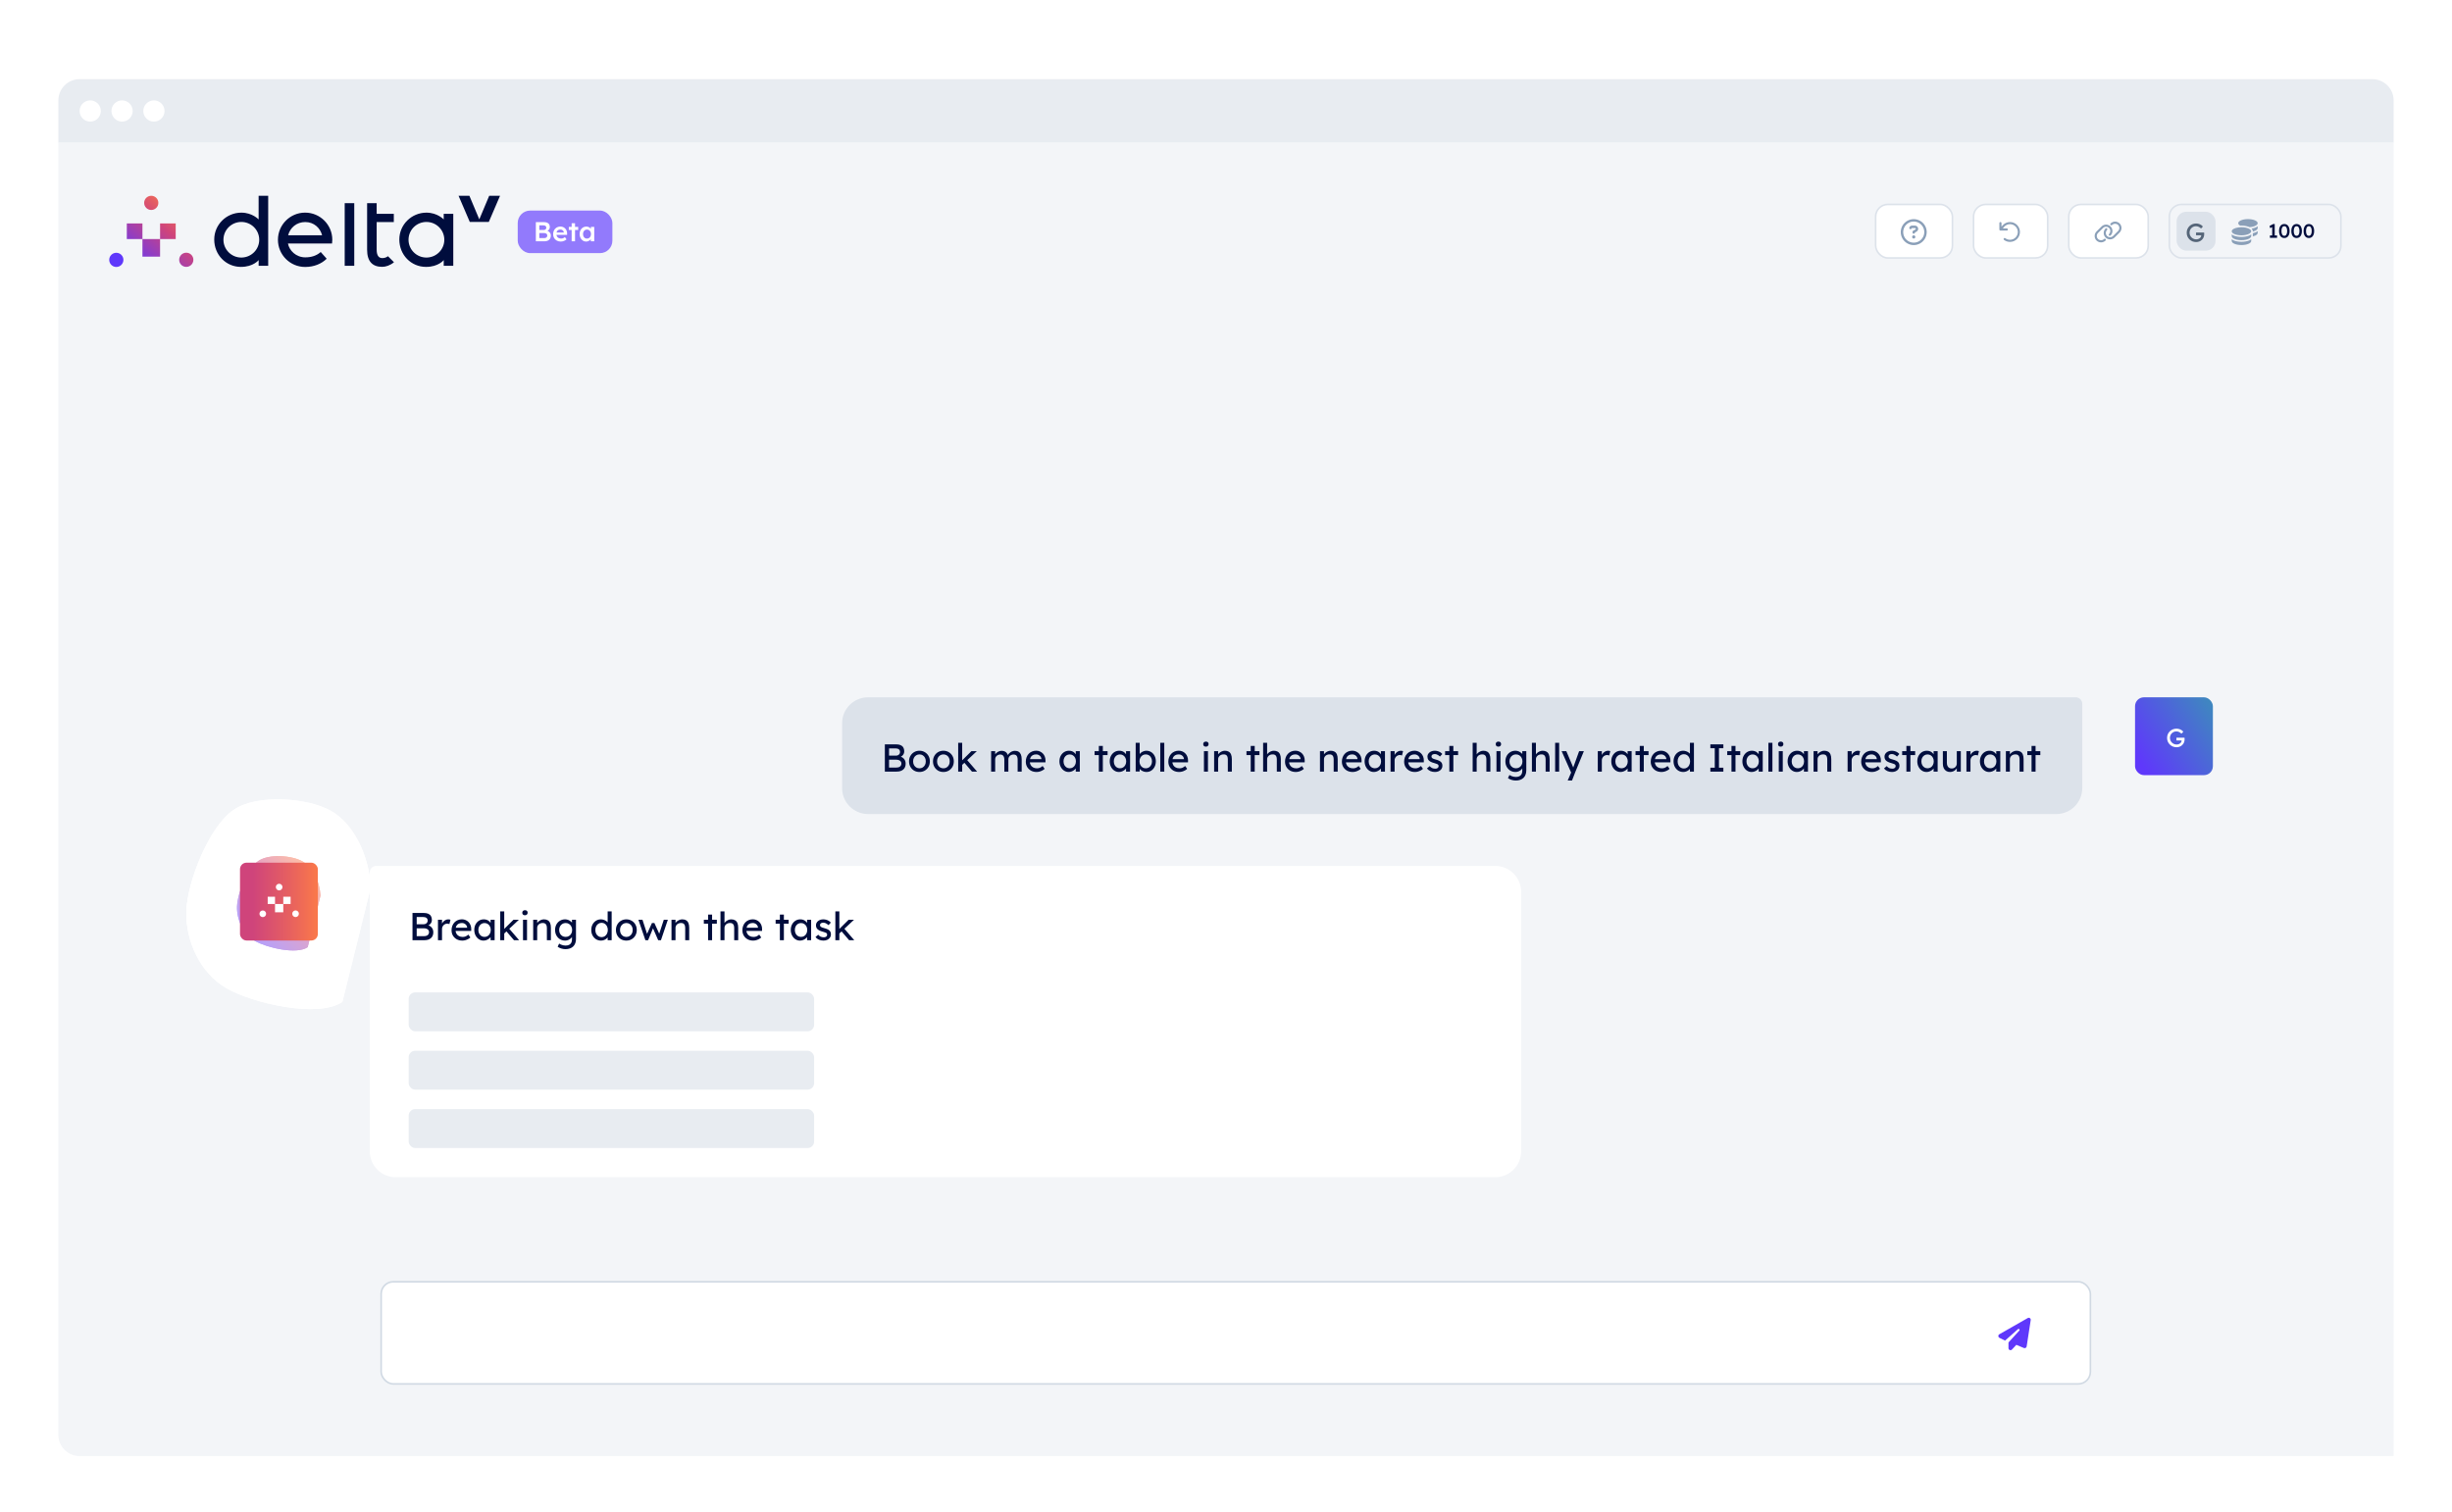 <svg width="924" height="570" viewBox="0 0 924 570" fill="none" xmlns="http://www.w3.org/2000/svg">
<g filter="url(#filter0_dd_4189_198580)">
<path d="M22 8C22 3.582 25.582 0 30 0H894C898.418 0 902 3.582 902 8V24H22V8Z" fill="#E8ECF1"/>
<circle cx="34" cy="12" r="4" fill="white"/>
<circle cx="46" cy="12" r="4" fill="white"/>
<circle cx="58" cy="12" r="4" fill="white"/>
<g clip-path="url(#clip0_4189_198580)">
<path d="M22 24H902V519H30C25.582 519 22 515.418 22 511V24Z" fill="#F3F5F8"/>
<g filter="url(#filter1_b_4189_198580)">
<path d="M317.336 242.778C317.336 237.377 321.714 233 327.114 233H782.225C783.575 233 784.669 234.094 784.669 235.444V267.222C784.669 272.622 780.292 277 774.892 277H327.114C321.714 277 317.336 272.622 317.336 267.222V242.778Z" fill="#DCE2EA"/>
<path d="M333.441 261V250.733H337.724C338.379 250.733 338.931 250.831 339.381 251.026C339.831 251.222 340.168 251.515 340.393 251.906C340.628 252.288 340.745 252.757 340.745 253.314C340.745 253.872 340.589 254.346 340.276 254.737C339.973 255.128 339.547 255.397 339 255.544V255.25C339.459 255.348 339.86 255.524 340.203 255.778C340.545 256.023 340.809 256.331 340.995 256.702C341.19 257.074 341.288 257.499 341.288 257.978C341.288 258.467 341.21 258.902 341.053 259.284C340.907 259.655 340.682 259.968 340.379 260.222C340.085 260.477 339.728 260.672 339.308 260.809C338.887 260.936 338.408 261 337.871 261H333.441ZM335.025 259.474H337.783C338.183 259.474 338.521 259.416 338.795 259.298C339.078 259.181 339.293 259.01 339.44 258.785C339.596 258.55 339.675 258.272 339.675 257.949C339.675 257.646 339.591 257.387 339.425 257.172C339.269 256.957 339.044 256.795 338.751 256.688C338.457 256.57 338.11 256.512 337.709 256.512H335.025V259.474ZM335.025 254.986H337.636C337.929 254.986 338.188 254.928 338.413 254.81C338.648 254.693 338.829 254.532 338.956 254.326C339.093 254.121 339.161 253.886 339.161 253.622C339.161 253.182 339.015 252.845 338.721 252.61C338.428 252.376 338.007 252.258 337.46 252.258H335.025V254.986ZM346.49 261.146C345.737 261.146 345.062 260.975 344.466 260.633C343.879 260.281 343.415 259.807 343.073 259.21C342.73 258.604 342.559 257.915 342.559 257.142C342.559 256.37 342.73 255.686 343.073 255.089C343.415 254.483 343.879 254.009 344.466 253.666C345.062 253.314 345.737 253.138 346.49 253.138C347.233 253.138 347.898 253.314 348.485 253.666C349.081 254.009 349.55 254.483 349.893 255.089C350.235 255.686 350.406 256.37 350.406 257.142C350.406 257.915 350.235 258.604 349.893 259.21C349.55 259.807 349.081 260.281 348.485 260.633C347.898 260.975 347.233 261.146 346.49 261.146ZM346.49 259.768C346.95 259.768 347.36 259.655 347.722 259.43C348.084 259.196 348.367 258.883 348.573 258.492C348.778 258.091 348.876 257.641 348.866 257.142C348.876 256.634 348.778 256.184 348.573 255.793C348.367 255.392 348.084 255.079 347.722 254.854C347.36 254.63 346.95 254.517 346.49 254.517C346.03 254.517 345.615 254.634 345.243 254.869C344.882 255.094 344.598 255.407 344.393 255.808C344.187 256.199 344.09 256.644 344.099 257.142C344.09 257.641 344.187 258.091 344.393 258.492C344.598 258.883 344.882 259.196 345.243 259.43C345.615 259.655 346.03 259.768 346.49 259.768ZM355.513 261.146C354.761 261.146 354.086 260.975 353.489 260.633C352.903 260.281 352.438 259.807 352.096 259.21C351.754 258.604 351.583 257.915 351.583 257.142C351.583 256.37 351.754 255.686 352.096 255.089C352.438 254.483 352.903 254.009 353.489 253.666C354.086 253.314 354.761 253.138 355.513 253.138C356.257 253.138 356.921 253.314 357.508 253.666C358.105 254.009 358.574 254.483 358.916 255.089C359.258 255.686 359.429 256.37 359.429 257.142C359.429 257.915 359.258 258.604 358.916 259.21C358.574 259.807 358.105 260.281 357.508 260.633C356.921 260.975 356.257 261.146 355.513 261.146ZM355.513 259.768C355.973 259.768 356.384 259.655 356.745 259.43C357.107 259.196 357.391 258.883 357.596 258.492C357.801 258.091 357.899 257.641 357.889 257.142C357.899 256.634 357.801 256.184 357.596 255.793C357.391 255.392 357.107 255.079 356.745 254.854C356.384 254.63 355.973 254.517 355.513 254.517C355.054 254.517 354.638 254.634 354.267 254.869C353.905 255.094 353.621 255.407 353.416 255.808C353.211 256.199 353.113 256.644 353.123 257.142C353.113 257.641 353.211 258.091 353.416 258.492C353.621 258.883 353.905 259.196 354.267 259.43C354.638 259.655 355.054 259.768 355.513 259.768ZM362.454 258.594L362.381 256.952L366.062 253.3H368.101L362.454 258.594ZM361.076 261V250.146H362.586V261H361.076ZM366.268 261L363.364 257.612L364.434 256.629L368.204 261H366.268ZM373.493 261V253.3H375.018V254.942L374.739 255.118C374.818 254.864 374.94 254.62 375.106 254.385C375.282 254.15 375.492 253.945 375.737 253.769C375.991 253.583 376.26 253.437 376.543 253.329C376.837 253.222 377.135 253.168 377.438 253.168C377.878 253.168 378.264 253.241 378.597 253.388C378.929 253.534 379.203 253.754 379.418 254.048C379.633 254.341 379.79 254.708 379.887 255.148L379.653 255.089L379.755 254.84C379.863 254.615 380.01 254.405 380.195 254.209C380.391 254.004 380.611 253.823 380.855 253.666C381.1 253.51 381.359 253.388 381.633 253.3C381.907 253.212 382.175 253.168 382.439 253.168C383.016 253.168 383.491 253.285 383.862 253.52C384.243 253.754 384.527 254.111 384.713 254.59C384.908 255.07 385.006 255.666 385.006 256.38V261H383.481V256.468C383.481 256.028 383.422 255.671 383.305 255.397C383.197 255.114 383.031 254.903 382.806 254.766C382.581 254.63 382.293 254.561 381.941 254.561C381.667 254.561 381.408 254.61 381.163 254.708C380.929 254.796 380.723 254.923 380.547 255.089C380.371 255.255 380.235 255.451 380.137 255.676C380.039 255.891 379.99 256.13 379.99 256.394V261H378.465V256.438C378.465 256.038 378.406 255.7 378.289 255.426C378.171 255.143 378 254.928 377.775 254.781C377.551 254.634 377.277 254.561 376.954 254.561C376.68 254.561 376.426 254.61 376.191 254.708C375.957 254.796 375.751 254.923 375.575 255.089C375.399 255.246 375.263 255.436 375.165 255.661C375.067 255.876 375.018 256.111 375.018 256.365V261H373.493ZM390.622 261.146C389.83 261.146 389.126 260.98 388.51 260.648C387.904 260.306 387.425 259.841 387.073 259.254C386.73 258.668 386.559 257.993 386.559 257.23C386.559 256.624 386.657 256.072 386.853 255.573C387.048 255.074 387.317 254.644 387.659 254.282C388.011 253.911 388.427 253.627 388.906 253.432C389.395 253.226 389.923 253.124 390.49 253.124C390.989 253.124 391.453 253.222 391.883 253.417C392.314 253.603 392.685 253.862 392.998 254.194C393.321 254.527 393.565 254.923 393.731 255.382C393.907 255.832 393.99 256.326 393.981 256.864L393.966 257.509H387.674L387.337 256.306H392.661L392.441 256.556V256.204C392.411 255.881 392.304 255.593 392.118 255.338C391.932 255.084 391.698 254.884 391.414 254.737C391.13 254.59 390.822 254.517 390.49 254.517C389.962 254.517 389.517 254.62 389.155 254.825C388.794 255.021 388.52 255.314 388.334 255.705C388.148 256.086 388.055 256.561 388.055 257.128C388.055 257.666 388.168 258.135 388.393 258.536C388.618 258.927 388.935 259.23 389.346 259.445C389.757 259.66 390.231 259.768 390.769 259.768C391.15 259.768 391.502 259.704 391.825 259.577C392.157 259.45 392.514 259.22 392.895 258.888L393.658 259.958C393.423 260.193 393.135 260.398 392.793 260.574C392.46 260.75 392.103 260.892 391.722 261C391.35 261.098 390.984 261.146 390.622 261.146ZM402.696 261.146C402.06 261.146 401.478 260.97 400.95 260.618C400.432 260.266 400.017 259.787 399.704 259.181C399.391 258.575 399.234 257.89 399.234 257.128C399.234 256.355 399.391 255.671 399.704 255.074C400.026 254.468 400.457 253.994 400.994 253.652C401.542 253.31 402.153 253.138 402.828 253.138C403.229 253.138 403.595 253.197 403.928 253.314C404.26 253.432 404.549 253.598 404.793 253.813C405.047 254.018 405.253 254.258 405.409 254.532C405.575 254.806 405.678 255.099 405.717 255.412L405.38 255.294V253.3H406.905V261H405.38V259.166L405.732 259.064C405.673 259.328 405.551 259.587 405.365 259.841C405.189 260.086 404.959 260.306 404.676 260.501C404.402 260.697 404.094 260.853 403.752 260.97C403.419 261.088 403.067 261.146 402.696 261.146ZM403.092 259.753C403.551 259.753 403.957 259.641 404.309 259.416C404.661 259.191 404.935 258.883 405.13 258.492C405.336 258.091 405.438 257.636 405.438 257.128C405.438 256.629 405.336 256.184 405.13 255.793C404.935 255.402 404.661 255.094 404.309 254.869C403.957 254.644 403.551 254.532 403.092 254.532C402.642 254.532 402.241 254.644 401.889 254.869C401.547 255.094 401.273 255.402 401.068 255.793C400.872 256.184 400.774 256.629 400.774 257.128C400.774 257.636 400.872 258.091 401.068 258.492C401.273 258.883 401.547 259.191 401.889 259.416C402.241 259.641 402.642 259.753 403.092 259.753ZM414.078 261V251.334H415.589V261H414.078ZM412.48 254.766V253.3H417.378V254.766H412.48ZM421.645 261.146C421.009 261.146 420.428 260.97 419.9 260.618C419.381 260.266 418.966 259.787 418.653 259.181C418.34 258.575 418.184 257.89 418.184 257.128C418.184 256.355 418.34 255.671 418.653 255.074C418.976 254.468 419.406 253.994 419.944 253.652C420.491 253.31 421.102 253.138 421.777 253.138C422.178 253.138 422.545 253.197 422.877 253.314C423.209 253.432 423.498 253.598 423.742 253.813C423.997 254.018 424.202 254.258 424.358 254.532C424.525 254.806 424.627 255.099 424.666 255.412L424.329 255.294V253.3H425.854V261H424.329V259.166L424.681 259.064C424.622 259.328 424.5 259.587 424.314 259.841C424.138 260.086 423.909 260.306 423.625 260.501C423.351 260.697 423.043 260.853 422.701 260.97C422.369 261.088 422.017 261.146 421.645 261.146ZM422.041 259.753C422.501 259.753 422.906 259.641 423.258 259.416C423.61 259.191 423.884 258.883 424.08 258.492C424.285 258.091 424.388 257.636 424.388 257.128C424.388 256.629 424.285 256.184 424.08 255.793C423.884 255.402 423.61 255.094 423.258 254.869C422.906 254.644 422.501 254.532 422.041 254.532C421.591 254.532 421.19 254.644 420.838 254.869C420.496 255.094 420.222 255.402 420.017 255.793C419.821 256.184 419.724 256.629 419.724 257.128C419.724 257.636 419.821 258.091 420.017 258.492C420.222 258.883 420.496 259.191 420.838 259.416C421.19 259.641 421.591 259.753 422.041 259.753ZM432.012 261.146C431.679 261.146 431.347 261.093 431.014 260.985C430.692 260.878 430.393 260.736 430.12 260.56C429.856 260.374 429.631 260.174 429.445 259.958C429.269 259.734 429.152 259.509 429.093 259.284L429.474 259.078V260.956H427.964V250.146H429.474V255.06L429.24 254.928C429.288 254.703 429.396 254.488 429.562 254.282C429.728 254.067 429.939 253.877 430.193 253.71C430.457 253.534 430.74 253.398 431.044 253.3C431.347 253.192 431.655 253.138 431.968 253.138C432.662 253.138 433.278 253.31 433.816 253.652C434.353 253.994 434.779 254.468 435.092 255.074C435.404 255.671 435.561 256.355 435.561 257.128C435.561 257.9 435.404 258.59 435.092 259.196C434.788 259.802 434.368 260.281 433.83 260.633C433.292 260.975 432.686 261.146 432.012 261.146ZM431.762 259.768C432.212 259.768 432.613 259.655 432.965 259.43C433.317 259.196 433.596 258.883 433.801 258.492C434.006 258.091 434.109 257.636 434.109 257.128C434.109 256.629 434.006 256.184 433.801 255.793C433.605 255.392 433.332 255.079 432.98 254.854C432.628 254.63 432.222 254.517 431.762 254.517C431.303 254.517 430.897 254.63 430.545 254.854C430.193 255.079 429.914 255.392 429.709 255.793C429.504 256.184 429.401 256.629 429.401 257.128C429.401 257.636 429.504 258.091 429.709 258.492C429.914 258.883 430.193 259.196 430.545 259.43C430.897 259.655 431.303 259.768 431.762 259.768ZM437.231 261V250.146H438.742V261H437.231ZM444.333 261.146C443.541 261.146 442.837 260.98 442.221 260.648C441.615 260.306 441.136 259.841 440.784 259.254C440.441 258.668 440.27 257.993 440.27 257.23C440.27 256.624 440.368 256.072 440.564 255.573C440.759 255.074 441.028 254.644 441.37 254.282C441.722 253.911 442.138 253.627 442.617 253.432C443.106 253.226 443.634 253.124 444.201 253.124C444.7 253.124 445.164 253.222 445.594 253.417C446.024 253.603 446.396 253.862 446.709 254.194C447.032 254.527 447.276 254.923 447.442 255.382C447.618 255.832 447.701 256.326 447.692 256.864L447.677 257.509H441.385L441.048 256.306H446.372L446.152 256.556V256.204C446.122 255.881 446.015 255.593 445.829 255.338C445.643 255.084 445.408 254.884 445.125 254.737C444.841 254.59 444.533 254.517 444.201 254.517C443.673 254.517 443.228 254.62 442.866 254.825C442.504 255.021 442.231 255.314 442.045 255.705C441.859 256.086 441.766 256.561 441.766 257.128C441.766 257.666 441.879 258.135 442.104 258.536C442.328 258.927 442.646 259.23 443.057 259.445C443.468 259.66 443.942 259.768 444.48 259.768C444.861 259.768 445.213 259.704 445.536 259.577C445.868 259.45 446.225 259.22 446.606 258.888L447.369 259.958C447.134 260.193 446.846 260.398 446.504 260.574C446.171 260.75 445.814 260.892 445.433 261C445.061 261.098 444.695 261.146 444.333 261.146ZM453.693 261V253.3H455.204V261H453.693ZM454.427 251.598C454.104 251.598 453.855 251.515 453.679 251.349C453.503 251.183 453.415 250.948 453.415 250.645C453.415 250.362 453.503 250.132 453.679 249.956C453.864 249.78 454.114 249.692 454.427 249.692C454.749 249.692 454.999 249.775 455.175 249.941C455.351 250.107 455.439 250.342 455.439 250.645C455.439 250.929 455.346 251.158 455.16 251.334C454.984 251.51 454.74 251.598 454.427 251.598ZM457.526 261V253.3H459.037V254.884L458.773 255.06C458.87 254.718 459.061 254.405 459.345 254.121C459.628 253.828 459.966 253.593 460.357 253.417C460.748 253.231 461.149 253.138 461.559 253.138C462.146 253.138 462.635 253.256 463.026 253.49C463.417 253.715 463.71 254.062 463.906 254.532C464.102 255.001 464.199 255.593 464.199 256.306V261H462.689V256.409C462.689 255.969 462.63 255.607 462.513 255.324C462.395 255.03 462.214 254.82 461.97 254.693C461.726 254.556 461.422 254.498 461.061 254.517C460.767 254.517 460.498 254.566 460.254 254.664C460.01 254.752 459.794 254.879 459.609 255.045C459.433 255.211 459.291 255.407 459.183 255.632C459.086 255.847 459.037 256.082 459.037 256.336V261H458.289C458.162 261 458.034 261 457.907 261C457.78 261 457.653 261 457.526 261ZM471.313 261V251.334H472.823V261H471.313ZM469.714 254.766V253.3H474.613V254.766H469.714ZM475.988 261V250.146H477.499V254.884L477.235 255.06C477.333 254.718 477.523 254.405 477.807 254.121C478.091 253.828 478.428 253.593 478.819 253.417C479.21 253.231 479.611 253.138 480.022 253.138C480.608 253.138 481.097 253.256 481.488 253.49C481.879 253.715 482.173 254.062 482.368 254.532C482.564 255.001 482.662 255.593 482.662 256.306V261H481.151V256.409C481.151 255.969 481.092 255.607 480.975 255.324C480.858 255.03 480.677 254.82 480.432 254.693C480.188 254.556 479.885 254.498 479.523 254.517C479.23 254.517 478.961 254.566 478.716 254.664C478.472 254.752 478.257 254.879 478.071 255.045C477.895 255.211 477.753 255.407 477.646 255.632C477.548 255.847 477.499 256.082 477.499 256.336V261H476.751C476.624 261 476.497 261 476.37 261C476.243 261 476.115 261 475.988 261ZM488.304 261.146C487.512 261.146 486.808 260.98 486.192 260.648C485.586 260.306 485.107 259.841 484.755 259.254C484.413 258.668 484.242 257.993 484.242 257.23C484.242 256.624 484.339 256.072 484.535 255.573C484.73 255.074 484.999 254.644 485.342 254.282C485.694 253.911 486.109 253.627 486.588 253.432C487.077 253.226 487.605 253.124 488.172 253.124C488.671 253.124 489.135 253.222 489.566 253.417C489.996 253.603 490.367 253.862 490.68 254.194C491.003 254.527 491.247 254.923 491.414 255.382C491.59 255.832 491.673 256.326 491.663 256.864L491.648 257.509H485.356L485.019 256.306H490.343L490.123 256.556V256.204C490.094 255.881 489.986 255.593 489.8 255.338C489.614 255.084 489.38 254.884 489.096 254.737C488.813 254.59 488.505 254.517 488.172 254.517C487.644 254.517 487.199 254.62 486.838 254.825C486.476 255.021 486.202 255.314 486.016 255.705C485.83 256.086 485.738 256.561 485.738 257.128C485.738 257.666 485.85 258.135 486.075 258.536C486.3 258.927 486.618 259.23 487.028 259.445C487.439 259.66 487.913 259.768 488.451 259.768C488.832 259.768 489.184 259.704 489.507 259.577C489.839 259.45 490.196 259.22 490.578 258.888L491.34 259.958C491.106 260.193 490.817 260.398 490.475 260.574C490.142 260.75 489.786 260.892 489.404 261C489.033 261.098 488.666 261.146 488.304 261.146ZM497.415 261V253.3H498.926V254.884L498.662 255.06C498.76 254.718 498.95 254.405 499.234 254.121C499.518 253.828 499.855 253.593 500.246 253.417C500.637 253.231 501.038 253.138 501.449 253.138C502.035 253.138 502.524 253.256 502.915 253.49C503.306 253.715 503.6 254.062 503.795 254.532C503.991 255.001 504.089 255.593 504.089 256.306V261H502.578V256.409C502.578 255.969 502.519 255.607 502.402 255.324C502.285 255.03 502.104 254.82 501.859 254.693C501.615 254.556 501.312 254.498 500.95 254.517C500.657 254.517 500.388 254.566 500.143 254.664C499.899 254.752 499.684 254.879 499.498 255.045C499.322 255.211 499.18 255.407 499.073 255.632C498.975 255.847 498.926 256.082 498.926 256.336V261H498.178C498.051 261 497.924 261 497.797 261C497.67 261 497.542 261 497.415 261ZM509.731 261.146C508.939 261.146 508.235 260.98 507.619 260.648C507.013 260.306 506.534 259.841 506.182 259.254C505.84 258.668 505.669 257.993 505.669 257.23C505.669 256.624 505.766 256.072 505.962 255.573C506.158 255.074 506.426 254.644 506.769 254.282C507.121 253.911 507.536 253.627 508.015 253.432C508.504 253.226 509.032 253.124 509.599 253.124C510.098 253.124 510.562 253.222 510.993 253.417C511.423 253.603 511.794 253.862 512.107 254.194C512.43 254.527 512.674 254.923 512.841 255.382C513.017 255.832 513.1 256.326 513.09 256.864L513.075 257.509H506.783L506.446 256.306H511.77L511.55 256.556V256.204C511.521 255.881 511.413 255.593 511.227 255.338C511.042 255.084 510.807 254.884 510.523 254.737C510.24 254.59 509.932 254.517 509.599 254.517C509.071 254.517 508.626 254.62 508.265 254.825C507.903 255.021 507.629 255.314 507.443 255.705C507.258 256.086 507.165 256.561 507.165 257.128C507.165 257.666 507.277 258.135 507.502 258.536C507.727 258.927 508.045 259.23 508.455 259.445C508.866 259.66 509.34 259.768 509.878 259.768C510.259 259.768 510.611 259.704 510.934 259.577C511.266 259.45 511.623 259.22 512.005 258.888L512.767 259.958C512.533 260.193 512.244 260.398 511.902 260.574C511.57 260.75 511.213 260.892 510.831 261C510.46 261.098 510.093 261.146 509.731 261.146ZM517.694 261.146C517.059 261.146 516.477 260.97 515.949 260.618C515.431 260.266 515.015 259.787 514.702 259.181C514.39 258.575 514.233 257.89 514.233 257.128C514.233 256.355 514.39 255.671 514.702 255.074C515.025 254.468 515.455 253.994 515.993 253.652C516.541 253.31 517.152 253.138 517.826 253.138C518.227 253.138 518.594 253.197 518.926 253.314C519.259 253.432 519.547 253.598 519.792 253.813C520.046 254.018 520.251 254.258 520.408 254.532C520.574 254.806 520.677 255.099 520.716 255.412L520.378 255.294V253.3H521.904V261H520.378V259.166L520.73 259.064C520.672 259.328 520.55 259.587 520.364 259.841C520.188 260.086 519.958 260.306 519.674 260.501C519.401 260.697 519.093 260.853 518.75 260.97C518.418 261.088 518.066 261.146 517.694 261.146ZM518.09 259.753C518.55 259.753 518.956 259.641 519.308 259.416C519.66 259.191 519.934 258.883 520.129 258.492C520.334 258.091 520.437 257.636 520.437 257.128C520.437 256.629 520.334 256.184 520.129 255.793C519.934 255.402 519.66 255.094 519.308 254.869C518.956 254.644 518.55 254.532 518.09 254.532C517.641 254.532 517.24 254.644 516.888 254.869C516.546 255.094 516.272 255.402 516.066 255.793C515.871 256.184 515.773 256.629 515.773 257.128C515.773 257.636 515.871 258.091 516.066 258.492C516.272 258.883 516.546 259.191 516.888 259.416C517.24 259.641 517.641 259.753 518.09 259.753ZM524.013 261V253.3H525.538V255.72L525.392 255.133C525.499 254.762 525.68 254.424 525.934 254.121C526.198 253.818 526.497 253.578 526.829 253.402C527.171 253.226 527.523 253.138 527.885 253.138C528.051 253.138 528.208 253.153 528.354 253.182C528.511 253.212 528.633 253.246 528.721 253.285L528.325 254.928C528.208 254.879 528.076 254.84 527.929 254.81C527.792 254.771 527.655 254.752 527.518 254.752C527.254 254.752 527 254.806 526.756 254.913C526.521 255.011 526.311 255.153 526.125 255.338C525.949 255.514 525.807 255.725 525.7 255.969C525.592 256.204 525.538 256.463 525.538 256.746V261H524.013ZM533.192 261.146C532.4 261.146 531.696 260.98 531.08 260.648C530.474 260.306 529.995 259.841 529.643 259.254C529.301 258.668 529.13 257.993 529.13 257.23C529.13 256.624 529.227 256.072 529.423 255.573C529.619 255.074 529.887 254.644 530.23 254.282C530.582 253.911 530.997 253.627 531.476 253.432C531.965 253.226 532.493 253.124 533.06 253.124C533.559 253.124 534.023 253.222 534.454 253.417C534.884 253.603 535.255 253.862 535.568 254.194C535.891 254.527 536.135 254.923 536.302 255.382C536.478 255.832 536.561 256.326 536.551 256.864L536.536 257.509H530.244L529.907 256.306H535.231L535.011 256.556V256.204C534.982 255.881 534.874 255.593 534.688 255.338C534.503 255.084 534.268 254.884 533.984 254.737C533.701 254.59 533.393 254.517 533.06 254.517C532.532 254.517 532.087 254.62 531.726 254.825C531.364 255.021 531.09 255.314 530.904 255.705C530.719 256.086 530.626 256.561 530.626 257.128C530.626 257.666 530.738 258.135 530.963 258.536C531.188 258.927 531.506 259.23 531.916 259.445C532.327 259.66 532.801 259.768 533.339 259.768C533.72 259.768 534.072 259.704 534.395 259.577C534.727 259.45 535.084 259.22 535.466 258.888L536.228 259.958C535.994 260.193 535.705 260.398 535.363 260.574C535.031 260.75 534.674 260.892 534.292 261C533.921 261.098 533.554 261.146 533.192 261.146ZM540.759 261.146C540.114 261.146 539.532 261.034 539.014 260.809C538.496 260.584 538.066 260.252 537.723 259.812L538.75 258.932C539.043 259.274 539.361 259.523 539.703 259.68C540.055 259.826 540.451 259.9 540.891 259.9C541.067 259.9 541.229 259.88 541.375 259.841C541.532 259.792 541.664 259.724 541.771 259.636C541.889 259.548 541.977 259.445 542.035 259.328C542.094 259.201 542.123 259.064 542.123 258.917C542.123 258.663 542.03 258.458 541.845 258.301C541.747 258.233 541.59 258.159 541.375 258.081C541.17 257.993 540.901 257.905 540.569 257.817C540.002 257.67 539.537 257.504 539.175 257.318C538.814 257.133 538.535 256.922 538.339 256.688C538.193 256.502 538.085 256.302 538.017 256.086C537.948 255.862 537.914 255.617 537.914 255.353C537.914 255.03 537.982 254.737 538.119 254.473C538.266 254.199 538.462 253.965 538.706 253.769C538.96 253.564 539.254 253.407 539.586 253.3C539.928 253.192 540.29 253.138 540.671 253.138C541.033 253.138 541.39 253.187 541.742 253.285C542.104 253.383 542.436 253.525 542.739 253.71C543.042 253.896 543.297 254.116 543.502 254.37L542.637 255.324C542.451 255.138 542.246 254.977 542.021 254.84C541.806 254.693 541.586 254.581 541.361 254.502C541.136 254.424 540.93 254.385 540.745 254.385C540.539 254.385 540.354 254.405 540.187 254.444C540.021 254.483 539.879 254.542 539.762 254.62C539.654 254.698 539.571 254.796 539.513 254.913C539.454 255.03 539.425 255.162 539.425 255.309C539.434 255.436 539.464 255.558 539.513 255.676C539.571 255.783 539.65 255.876 539.747 255.954C539.855 256.033 540.016 256.116 540.231 256.204C540.446 256.292 540.72 256.375 541.053 256.453C541.542 256.58 541.942 256.722 542.255 256.878C542.578 257.025 542.832 257.196 543.018 257.392C543.214 257.578 543.35 257.793 543.429 258.037C543.507 258.282 543.546 258.555 543.546 258.858C543.546 259.298 543.419 259.694 543.165 260.046C542.92 260.389 542.588 260.658 542.167 260.853C541.747 261.049 541.278 261.146 540.759 261.146ZM546.164 261V251.334H547.675V261H546.164ZM544.566 254.766V253.3H549.464V254.766H544.566ZM554.951 261V250.146H556.461V254.884L556.197 255.06C556.295 254.718 556.486 254.405 556.769 254.121C557.053 253.828 557.39 253.593 557.781 253.417C558.172 253.231 558.573 253.138 558.984 253.138C559.571 253.138 560.059 253.256 560.451 253.49C560.842 253.715 561.135 254.062 561.331 254.532C561.526 255.001 561.624 255.593 561.624 256.306V261H560.113V256.409C560.113 255.969 560.055 255.607 559.937 255.324C559.82 255.03 559.639 254.82 559.395 254.693C559.15 254.556 558.847 254.498 558.485 254.517C558.192 254.517 557.923 254.566 557.679 254.664C557.434 254.752 557.219 254.879 557.033 255.045C556.857 255.211 556.715 255.407 556.608 255.632C556.51 255.847 556.461 256.082 556.461 256.336V261H555.713C555.586 261 555.459 261 555.332 261C555.205 261 555.078 261 554.951 261ZM563.923 261V253.3H565.433V261H563.923ZM564.656 251.598C564.333 251.598 564.084 251.515 563.908 251.349C563.732 251.183 563.644 250.948 563.644 250.645C563.644 250.362 563.732 250.132 563.908 249.956C564.094 249.78 564.343 249.692 564.656 249.692C564.979 249.692 565.228 249.775 565.404 249.941C565.58 250.107 565.668 250.342 565.668 250.645C565.668 250.929 565.575 251.158 565.389 251.334C565.213 251.51 564.969 251.598 564.656 251.598ZM571.202 264.373C570.654 264.373 570.107 264.285 569.559 264.109C569.021 263.943 568.586 263.723 568.254 263.449L568.811 262.276C569.007 262.422 569.237 262.55 569.501 262.657C569.765 262.774 570.043 262.862 570.337 262.921C570.63 262.99 570.918 263.024 571.202 263.024C571.74 263.024 572.189 262.936 572.551 262.76C572.913 262.584 573.187 262.325 573.373 261.982C573.558 261.64 573.651 261.215 573.651 260.706V259.225L573.813 259.328C573.764 259.631 573.602 259.924 573.329 260.208C573.065 260.482 572.732 260.706 572.331 260.882C571.93 261.058 571.52 261.146 571.099 261.146C570.366 261.146 569.711 260.975 569.134 260.633C568.567 260.281 568.117 259.807 567.785 259.21C567.452 258.604 567.286 257.915 567.286 257.142C567.286 256.37 567.447 255.686 567.77 255.089C568.102 254.483 568.552 254.009 569.119 253.666C569.696 253.314 570.341 253.138 571.055 253.138C571.349 253.138 571.632 253.178 571.906 253.256C572.18 253.324 572.434 253.427 572.669 253.564C572.903 253.691 573.113 253.833 573.299 253.989C573.485 254.146 573.637 254.312 573.754 254.488C573.871 254.664 573.945 254.83 573.974 254.986L573.651 255.104V253.3H575.162V260.53C575.162 261.146 575.069 261.689 574.883 262.158C574.707 262.638 574.448 263.038 574.106 263.361C573.764 263.694 573.348 263.943 572.859 264.109C572.37 264.285 571.818 264.373 571.202 264.373ZM571.261 259.753C571.74 259.753 572.165 259.641 572.537 259.416C572.908 259.191 573.197 258.883 573.402 258.492C573.607 258.101 573.71 257.651 573.71 257.142C573.71 256.634 573.602 256.184 573.387 255.793C573.182 255.392 572.893 255.079 572.522 254.854C572.16 254.63 571.74 254.517 571.261 254.517C570.791 254.517 570.371 254.634 569.999 254.869C569.637 255.094 569.349 255.407 569.134 255.808C568.929 256.199 568.826 256.644 568.826 257.142C568.826 257.641 568.929 258.091 569.134 258.492C569.349 258.883 569.637 259.191 569.999 259.416C570.371 259.641 570.791 259.753 571.261 259.753ZM577.28 261V250.146H578.791V254.884L578.527 255.06C578.624 254.718 578.815 254.405 579.099 254.121C579.382 253.828 579.72 253.593 580.111 253.417C580.502 253.231 580.903 253.138 581.313 253.138C581.9 253.138 582.389 253.256 582.78 253.49C583.171 253.715 583.464 254.062 583.66 254.532C583.856 255.001 583.953 255.593 583.953 256.306V261H582.443V256.409C582.443 255.969 582.384 255.607 582.267 255.324C582.149 255.03 581.968 254.82 581.724 254.693C581.48 254.556 581.176 254.498 580.815 254.517C580.521 254.517 580.252 254.566 580.008 254.664C579.764 254.752 579.548 254.879 579.363 255.045C579.187 255.211 579.045 255.407 578.937 255.632C578.84 255.847 578.791 256.082 578.791 256.336V261H578.043C577.916 261 577.788 261 577.661 261C577.534 261 577.407 261 577.28 261ZM586.032 261V250.146H587.543V261H586.032ZM590.759 264.373L592.314 260.78L592.329 261.982L588.486 253.3H590.246L592.651 258.961C592.7 259.059 592.759 259.21 592.827 259.416C592.896 259.611 592.955 259.807 593.003 260.002L592.622 260.09C592.7 259.885 592.774 259.68 592.842 259.474C592.92 259.269 592.994 259.064 593.062 258.858L595.071 253.3H596.861L593.693 261L592.387 264.373H590.759ZM602.102 261V253.3H603.627V255.72L603.48 255.133C603.588 254.762 603.769 254.424 604.023 254.121C604.287 253.818 604.585 253.578 604.918 253.402C605.26 253.226 605.612 253.138 605.974 253.138C606.14 253.138 606.296 253.153 606.443 253.182C606.599 253.212 606.722 253.246 606.81 253.285L606.414 254.928C606.296 254.879 606.164 254.84 606.018 254.81C605.881 254.771 605.744 254.752 605.607 254.752C605.343 254.752 605.089 254.806 604.844 254.913C604.61 255.011 604.399 255.153 604.214 255.338C604.038 255.514 603.896 255.725 603.788 255.969C603.681 256.204 603.627 256.463 603.627 256.746V261H602.102ZM610.65 261.146C610.015 261.146 609.433 260.97 608.905 260.618C608.387 260.266 607.971 259.787 607.658 259.181C607.345 258.575 607.189 257.89 607.189 257.128C607.189 256.355 607.345 255.671 607.658 255.074C607.981 254.468 608.411 253.994 608.949 253.652C609.496 253.31 610.108 253.138 610.782 253.138C611.183 253.138 611.55 253.197 611.882 253.314C612.215 253.432 612.503 253.598 612.748 253.813C613.002 254.018 613.207 254.258 613.364 254.532C613.53 254.806 613.632 255.099 613.672 255.412L613.334 255.294V253.3H614.86V261H613.334V259.166L613.686 259.064C613.628 259.328 613.505 259.587 613.32 259.841C613.144 260.086 612.914 260.306 612.63 260.501C612.356 260.697 612.048 260.853 611.706 260.97C611.374 261.088 611.022 261.146 610.65 261.146ZM611.046 259.753C611.506 259.753 611.912 259.641 612.264 259.416C612.616 259.191 612.889 258.883 613.085 258.492C613.29 258.091 613.393 257.636 613.393 257.128C613.393 256.629 613.29 256.184 613.085 255.793C612.889 255.402 612.616 255.094 612.264 254.869C611.912 254.644 611.506 254.532 611.046 254.532C610.596 254.532 610.196 254.644 609.844 254.869C609.501 255.094 609.228 255.402 609.022 255.793C608.827 256.184 608.729 256.629 608.729 257.128C608.729 257.636 608.827 258.091 609.022 258.492C609.228 258.883 609.501 259.191 609.844 259.416C610.196 259.641 610.596 259.753 611.046 259.753ZM617.922 261V251.334H619.433V261H617.922ZM616.323 254.766V253.3H621.222V254.766H616.323ZM626.119 261.146C625.327 261.146 624.623 260.98 624.007 260.648C623.401 260.306 622.922 259.841 622.57 259.254C622.228 258.668 622.057 257.993 622.057 257.23C622.057 256.624 622.154 256.072 622.35 255.573C622.546 255.074 622.814 254.644 623.157 254.282C623.509 253.911 623.924 253.627 624.403 253.432C624.892 253.226 625.42 253.124 625.987 253.124C626.486 253.124 626.95 253.222 627.381 253.417C627.811 253.603 628.182 253.862 628.495 254.194C628.818 254.527 629.062 254.923 629.229 255.382C629.405 255.832 629.488 256.326 629.478 256.864L629.463 257.509H623.171L622.834 256.306H628.158L627.938 256.556V256.204C627.909 255.881 627.801 255.593 627.615 255.338C627.43 255.084 627.195 254.884 626.911 254.737C626.628 254.59 626.32 254.517 625.987 254.517C625.459 254.517 625.014 254.62 624.653 254.825C624.291 255.021 624.017 255.314 623.831 255.705C623.646 256.086 623.553 256.561 623.553 257.128C623.553 257.666 623.665 258.135 623.89 258.536C624.115 258.927 624.433 259.23 624.843 259.445C625.254 259.66 625.728 259.768 626.266 259.768C626.647 259.768 626.999 259.704 627.322 259.577C627.654 259.45 628.011 259.22 628.393 258.888L629.155 259.958C628.921 260.193 628.632 260.398 628.29 260.574C627.958 260.75 627.601 260.892 627.219 261C626.848 261.098 626.481 261.146 626.119 261.146ZM634.332 261.146C633.628 261.146 632.997 260.975 632.44 260.633C631.892 260.281 631.457 259.807 631.134 259.21C630.812 258.604 630.65 257.915 630.65 257.142C630.65 256.37 630.807 255.686 631.12 255.089C631.442 254.483 631.878 254.009 632.425 253.666C632.973 253.314 633.594 253.138 634.288 253.138C634.669 253.138 635.036 253.202 635.388 253.329C635.75 253.446 636.072 253.613 636.356 253.828C636.639 254.033 636.859 254.263 637.016 254.517C637.182 254.762 637.265 255.011 637.265 255.265L636.825 255.294V250.146H638.336V261H636.825V259.166H637.118C637.118 259.401 637.04 259.636 636.884 259.87C636.727 260.095 636.517 260.306 636.253 260.501C635.999 260.697 635.701 260.853 635.358 260.97C635.026 261.088 634.684 261.146 634.332 261.146ZM634.537 259.841C634.997 259.841 635.402 259.724 635.754 259.489C636.106 259.254 636.38 258.937 636.576 258.536C636.781 258.125 636.884 257.661 636.884 257.142C636.884 256.624 636.781 256.165 636.576 255.764C636.38 255.353 636.106 255.03 635.754 254.796C635.402 254.561 634.997 254.444 634.537 254.444C634.078 254.444 633.672 254.561 633.32 254.796C632.968 255.03 632.689 255.353 632.484 255.764C632.288 256.165 632.19 256.624 632.19 257.142C632.19 257.661 632.288 258.125 632.484 258.536C632.689 258.937 632.968 259.254 633.32 259.489C633.672 259.724 634.078 259.841 634.537 259.841ZM644.526 261V259.533H646.183V252.2H644.526V250.733H649.425V252.2H647.767V259.533H649.425V261H644.526ZM652.483 261V251.334H653.994V261H652.483ZM650.885 254.766V253.3H655.783V254.766H650.885ZM660.05 261.146C659.414 261.146 658.833 260.97 658.305 260.618C657.786 260.266 657.371 259.787 657.058 259.181C656.745 258.575 656.589 257.89 656.589 257.128C656.589 256.355 656.745 255.671 657.058 255.074C657.381 254.468 657.811 253.994 658.349 253.652C658.896 253.31 659.507 253.138 660.182 253.138C660.583 253.138 660.949 253.197 661.282 253.314C661.614 253.432 661.903 253.598 662.147 253.813C662.401 254.018 662.607 254.258 662.763 254.532C662.929 254.806 663.032 255.099 663.071 255.412L662.734 255.294V253.3H664.259V261H662.734V259.166L663.086 259.064C663.027 259.328 662.905 259.587 662.719 259.841C662.543 260.086 662.313 260.306 662.03 260.501C661.756 260.697 661.448 260.853 661.106 260.97C660.773 261.088 660.421 261.146 660.05 261.146ZM660.446 259.753C660.905 259.753 661.311 259.641 661.663 259.416C662.015 259.191 662.289 258.883 662.485 258.492C662.69 258.091 662.793 257.636 662.793 257.128C662.793 256.629 662.69 256.184 662.485 255.793C662.289 255.402 662.015 255.094 661.663 254.869C661.311 254.644 660.905 254.532 660.446 254.532C659.996 254.532 659.595 254.644 659.243 254.869C658.901 255.094 658.627 255.402 658.422 255.793C658.226 256.184 658.129 256.629 658.129 257.128C658.129 257.636 658.226 258.091 658.422 258.492C658.627 258.883 658.901 259.191 659.243 259.416C659.595 259.641 659.996 259.753 660.446 259.753ZM666.398 261V250.146H667.908V261H666.398ZM670.299 261V253.3H671.809V261H670.299ZM671.032 251.598C670.709 251.598 670.46 251.515 670.284 251.349C670.108 251.183 670.02 250.948 670.02 250.645C670.02 250.362 670.108 250.132 670.284 249.956C670.47 249.78 670.719 249.692 671.032 249.692C671.355 249.692 671.604 249.775 671.78 249.941C671.956 250.107 672.044 250.342 672.044 250.645C672.044 250.929 671.951 251.158 671.765 251.334C671.589 251.51 671.345 251.598 671.032 251.598ZM677.094 261.146C676.459 261.146 675.877 260.97 675.349 260.618C674.831 260.266 674.415 259.787 674.102 259.181C673.789 258.575 673.633 257.89 673.633 257.128C673.633 256.355 673.789 255.671 674.102 255.074C674.425 254.468 674.855 253.994 675.393 253.652C675.94 253.31 676.552 253.138 677.226 253.138C677.627 253.138 677.994 253.197 678.326 253.314C678.659 253.432 678.947 253.598 679.192 253.813C679.446 254.018 679.651 254.258 679.808 254.532C679.974 254.806 680.076 255.099 680.116 255.412L679.778 255.294V253.3H681.304V261H679.778V259.166L680.13 259.064C680.072 259.328 679.949 259.587 679.764 259.841C679.588 260.086 679.358 260.306 679.074 260.501C678.8 260.697 678.492 260.853 678.15 260.97C677.818 261.088 677.466 261.146 677.094 261.146ZM677.49 259.753C677.95 259.753 678.356 259.641 678.708 259.416C679.06 259.191 679.333 258.883 679.529 258.492C679.734 258.091 679.837 257.636 679.837 257.128C679.837 256.629 679.734 256.184 679.529 255.793C679.333 255.402 679.06 255.094 678.708 254.869C678.356 254.644 677.95 254.532 677.49 254.532C677.04 254.532 676.64 254.644 676.288 254.869C675.945 255.094 675.672 255.402 675.466 255.793C675.271 256.184 675.173 256.629 675.173 257.128C675.173 257.636 675.271 258.091 675.466 258.492C675.672 258.883 675.945 259.191 676.288 259.416C676.64 259.641 677.04 259.753 677.49 259.753ZM683.413 261V253.3H684.923V254.884L684.659 255.06C684.757 254.718 684.948 254.405 685.231 254.121C685.515 253.828 685.852 253.593 686.243 253.417C686.635 253.231 687.035 253.138 687.446 253.138C688.033 253.138 688.522 253.256 688.913 253.49C689.304 253.715 689.597 254.062 689.793 254.532C689.988 255.001 690.086 255.593 690.086 256.306V261H688.575V256.409C688.575 255.969 688.517 255.607 688.399 255.324C688.282 255.03 688.101 254.82 687.857 254.693C687.612 254.556 687.309 254.498 686.947 254.517C686.654 254.517 686.385 254.566 686.141 254.664C685.896 254.752 685.681 254.879 685.495 255.045C685.319 255.211 685.178 255.407 685.07 255.632C684.972 255.847 684.923 256.082 684.923 256.336V261H684.175C684.048 261 683.921 261 683.794 261C683.667 261 683.54 261 683.413 261ZM696.246 261V253.3H697.771V255.72L697.625 255.133C697.732 254.762 697.913 254.424 698.167 254.121C698.431 253.818 698.73 253.578 699.062 253.402C699.404 253.226 699.756 253.138 700.118 253.138C700.284 253.138 700.441 253.153 700.587 253.182C700.744 253.212 700.866 253.246 700.954 253.285L700.558 254.928C700.441 254.879 700.309 254.84 700.162 254.81C700.025 254.771 699.888 254.752 699.751 254.752C699.487 254.752 699.233 254.806 698.989 254.913C698.754 255.011 698.544 255.153 698.358 255.338C698.182 255.514 698.04 255.725 697.933 255.969C697.825 256.204 697.771 256.463 697.771 256.746V261H696.246ZM705.425 261.146C704.633 261.146 703.929 260.98 703.313 260.648C702.707 260.306 702.228 259.841 701.876 259.254C701.534 258.668 701.363 257.993 701.363 257.23C701.363 256.624 701.46 256.072 701.656 255.573C701.852 255.074 702.12 254.644 702.463 254.282C702.815 253.911 703.23 253.627 703.709 253.432C704.198 253.226 704.726 253.124 705.293 253.124C705.792 253.124 706.256 253.222 706.687 253.417C707.117 253.603 707.488 253.862 707.801 254.194C708.124 254.527 708.368 254.923 708.535 255.382C708.711 255.832 708.794 256.326 708.784 256.864L708.769 257.509H702.477L702.14 256.306H707.464L707.244 256.556V256.204C707.215 255.881 707.107 255.593 706.921 255.338C706.736 255.084 706.501 254.884 706.217 254.737C705.934 254.59 705.626 254.517 705.293 254.517C704.765 254.517 704.32 254.62 703.959 254.825C703.597 255.021 703.323 255.314 703.137 255.705C702.952 256.086 702.859 256.561 702.859 257.128C702.859 257.666 702.971 258.135 703.196 258.536C703.421 258.927 703.739 259.23 704.149 259.445C704.56 259.66 705.034 259.768 705.572 259.768C705.953 259.768 706.305 259.704 706.628 259.577C706.96 259.45 707.317 259.22 707.699 258.888L708.461 259.958C708.227 260.193 707.938 260.398 707.596 260.574C707.264 260.75 706.907 260.892 706.525 261C706.154 261.098 705.787 261.146 705.425 261.146ZM712.992 261.146C712.347 261.146 711.765 261.034 711.247 260.809C710.729 260.584 710.299 260.252 709.956 259.812L710.983 258.932C711.276 259.274 711.594 259.523 711.936 259.68C712.288 259.826 712.684 259.9 713.124 259.9C713.3 259.9 713.462 259.88 713.608 259.841C713.765 259.792 713.897 259.724 714.004 259.636C714.122 259.548 714.21 259.445 714.268 259.328C714.327 259.201 714.356 259.064 714.356 258.917C714.356 258.663 714.264 258.458 714.078 258.301C713.98 258.233 713.824 258.159 713.608 258.081C713.403 257.993 713.134 257.905 712.802 257.817C712.235 257.67 711.77 257.504 711.408 257.318C711.047 257.133 710.768 256.922 710.572 256.688C710.426 256.502 710.318 256.302 710.25 256.086C710.181 255.862 710.147 255.617 710.147 255.353C710.147 255.03 710.216 254.737 710.352 254.473C710.499 254.199 710.695 253.965 710.939 253.769C711.193 253.564 711.487 253.407 711.819 253.3C712.161 253.192 712.523 253.138 712.904 253.138C713.266 253.138 713.623 253.187 713.975 253.285C714.337 253.383 714.669 253.525 714.972 253.71C715.276 253.896 715.53 254.116 715.735 254.37L714.87 255.324C714.684 255.138 714.479 254.977 714.254 254.84C714.039 254.693 713.819 254.581 713.594 254.502C713.369 254.424 713.164 254.385 712.978 254.385C712.772 254.385 712.587 254.405 712.42 254.444C712.254 254.483 712.112 254.542 711.995 254.62C711.888 254.698 711.804 254.796 711.746 254.913C711.687 255.03 711.658 255.162 711.658 255.309C711.668 255.436 711.697 255.558 711.746 255.676C711.804 255.783 711.883 255.876 711.98 255.954C712.088 256.033 712.249 256.116 712.464 256.204C712.68 256.292 712.953 256.375 713.286 256.453C713.775 256.58 714.176 256.722 714.488 256.878C714.811 257.025 715.065 257.196 715.251 257.392C715.447 257.578 715.584 257.793 715.662 258.037C715.74 258.282 715.779 258.555 715.779 258.858C715.779 259.298 715.652 259.694 715.398 260.046C715.153 260.389 714.821 260.658 714.4 260.853C713.98 261.049 713.511 261.146 712.992 261.146ZM718.397 261V251.334H719.908V261H718.397ZM716.799 254.766V253.3H721.697V254.766H716.799ZM725.964 261.146C725.328 261.146 724.747 260.97 724.219 260.618C723.7 260.266 723.285 259.787 722.972 259.181C722.659 258.575 722.503 257.89 722.503 257.128C722.503 256.355 722.659 255.671 722.972 255.074C723.295 254.468 723.725 253.994 724.263 253.652C724.81 253.31 725.421 253.138 726.096 253.138C726.497 253.138 726.864 253.197 727.196 253.314C727.528 253.432 727.817 253.598 728.061 253.813C728.316 254.018 728.521 254.258 728.677 254.532C728.844 254.806 728.946 255.099 728.985 255.412L728.648 255.294V253.3H730.173V261H728.648V259.166L729 259.064C728.941 259.328 728.819 259.587 728.633 259.841C728.457 260.086 728.228 260.306 727.944 260.501C727.67 260.697 727.362 260.853 727.02 260.97C726.688 261.088 726.336 261.146 725.964 261.146ZM726.36 259.753C726.82 259.753 727.225 259.641 727.577 259.416C727.929 259.191 728.203 258.883 728.399 258.492C728.604 258.091 728.707 257.636 728.707 257.128C728.707 256.629 728.604 256.184 728.399 255.793C728.203 255.402 727.929 255.094 727.577 254.869C727.225 254.644 726.82 254.532 726.36 254.532C725.91 254.532 725.509 254.644 725.157 254.869C724.815 255.094 724.541 255.402 724.336 255.793C724.14 256.184 724.043 256.629 724.043 257.128C724.043 257.636 724.14 258.091 724.336 258.492C724.541 258.883 724.815 259.191 725.157 259.416C725.509 259.641 725.91 259.753 726.36 259.753ZM734.838 261.146C734.29 261.146 733.811 261.019 733.401 260.765C733 260.511 732.687 260.154 732.462 259.694C732.247 259.235 732.139 258.687 732.139 258.052V253.3H733.65V257.641C733.65 258.091 733.718 258.482 733.855 258.814C734.002 259.137 734.207 259.386 734.471 259.562C734.745 259.738 735.073 259.826 735.454 259.826C735.738 259.826 735.997 259.782 736.231 259.694C736.466 259.597 736.666 259.465 736.833 259.298C737.009 259.132 737.146 258.932 737.243 258.697C737.341 258.462 737.39 258.208 737.39 257.934V253.3H738.901V261H737.39V259.386L737.654 259.21C737.537 259.572 737.336 259.9 737.053 260.193C736.779 260.486 736.451 260.721 736.07 260.897C735.689 261.063 735.278 261.146 734.838 261.146ZM741.02 261V253.3H742.545V255.72L742.398 255.133C742.506 254.762 742.687 254.424 742.941 254.121C743.205 253.818 743.503 253.578 743.836 253.402C744.178 253.226 744.53 253.138 744.892 253.138C745.058 253.138 745.214 253.153 745.361 253.182C745.517 253.212 745.64 253.246 745.728 253.285L745.332 254.928C745.214 254.879 745.082 254.84 744.936 254.81C744.799 254.771 744.662 254.752 744.525 254.752C744.261 254.752 744.007 254.806 743.762 254.913C743.528 255.011 743.317 255.153 743.132 255.338C742.956 255.514 742.814 255.725 742.706 255.969C742.599 256.204 742.545 256.463 742.545 256.746V261H741.02ZM749.568 261.146C748.933 261.146 748.351 260.97 747.823 260.618C747.305 260.266 746.889 259.787 746.576 259.181C746.263 258.575 746.107 257.89 746.107 257.128C746.107 256.355 746.263 255.671 746.576 255.074C746.899 254.468 747.329 253.994 747.867 253.652C748.414 253.31 749.025 253.138 749.7 253.138C750.101 253.138 750.468 253.197 750.8 253.314C751.133 253.432 751.421 253.598 751.665 253.813C751.92 254.018 752.125 254.258 752.281 254.532C752.448 254.806 752.55 255.099 752.589 255.412L752.252 255.294V253.3H753.777V261H752.252V259.166L752.604 259.064C752.545 259.328 752.423 259.587 752.237 259.841C752.061 260.086 751.832 260.306 751.548 260.501C751.274 260.697 750.966 260.853 750.624 260.97C750.292 261.088 749.94 261.146 749.568 261.146ZM749.964 259.753C750.424 259.753 750.829 259.641 751.181 259.416C751.533 259.191 751.807 258.883 752.003 258.492C752.208 258.091 752.311 257.636 752.311 257.128C752.311 256.629 752.208 256.184 752.003 255.793C751.807 255.402 751.533 255.094 751.181 254.869C750.829 254.644 750.424 254.532 749.964 254.532C749.514 254.532 749.113 254.644 748.761 254.869C748.419 255.094 748.145 255.402 747.94 255.793C747.745 256.184 747.647 256.629 747.647 257.128C747.647 257.636 747.745 258.091 747.94 258.492C748.145 258.883 748.419 259.191 748.761 259.416C749.113 259.641 749.514 259.753 749.964 259.753ZM755.887 261V253.3H757.397V254.884L757.133 255.06C757.231 254.718 757.422 254.405 757.705 254.121C757.989 253.828 758.326 253.593 758.717 253.417C759.108 253.231 759.509 253.138 759.92 253.138C760.507 253.138 760.996 253.256 761.387 253.49C761.778 253.715 762.071 254.062 762.267 254.532C762.462 255.001 762.56 255.593 762.56 256.306V261H761.049V256.409C761.049 255.969 760.991 255.607 760.873 255.324C760.756 255.03 760.575 254.82 760.331 254.693C760.086 254.556 759.783 254.498 759.421 254.517C759.128 254.517 758.859 254.566 758.615 254.664C758.37 254.752 758.155 254.879 757.969 255.045C757.793 255.211 757.652 255.407 757.544 255.632C757.446 255.847 757.397 256.082 757.397 256.336V261H756.649C756.522 261 756.395 261 756.268 261C756.141 261 756.014 261 755.887 261ZM765.563 261V251.334H767.073V261H765.563ZM763.964 254.766V253.3H768.863V254.766H763.964Z" fill="#000D3D"/>
</g>
<rect x="804.559" y="233" width="29.333" height="29.333" rx="3.346" fill="url(#paint0_linear_4189_198580)"/>
<path d="M820.187 251.82C819.691 251.82 819.228 251.732 818.798 251.556C818.368 251.373 817.99 251.122 817.664 250.803C817.338 250.483 817.084 250.112 816.901 249.688C816.725 249.258 816.637 248.795 816.637 248.3C816.637 247.811 816.725 247.355 816.901 246.931C817.084 246.507 817.335 246.139 817.654 245.826C817.98 245.507 818.358 245.259 818.788 245.083C819.219 244.907 819.681 244.819 820.177 244.819C820.522 244.819 820.858 244.868 821.184 244.965C821.516 245.063 821.816 245.2 822.084 245.376C822.351 245.552 822.569 245.754 822.739 245.982L822.054 246.696C821.859 246.507 821.657 246.351 821.448 246.227C821.246 246.103 821.037 246.008 820.822 245.943C820.607 245.878 820.392 245.845 820.177 245.845C819.825 245.845 819.499 245.907 819.199 246.031C818.906 246.155 818.645 246.328 818.417 246.549C818.195 246.771 818.022 247.032 817.899 247.332C817.775 247.625 817.713 247.948 817.713 248.3C817.713 248.639 817.778 248.961 817.908 249.268C818.039 249.568 818.218 249.832 818.446 250.06C818.681 250.288 818.948 250.467 819.248 250.597C819.554 250.728 819.877 250.793 820.216 250.793C820.47 250.793 820.711 250.757 820.94 250.685C821.168 250.607 821.37 250.5 821.546 250.363C821.722 250.226 821.859 250.069 821.956 249.893C822.054 249.711 822.103 249.519 822.103 249.317V249.121L822.25 249.258H820.157V248.212H823.188C823.201 248.283 823.211 248.355 823.218 248.427C823.224 248.492 823.228 248.557 823.228 248.622C823.234 248.681 823.237 248.74 823.237 248.798C823.237 249.248 823.159 249.659 823.003 250.03C822.846 250.395 822.628 250.712 822.348 250.979C822.074 251.246 821.751 251.455 821.38 251.605C821.014 251.748 820.617 251.82 820.187 251.82Z" fill="white"/>
<g filter="url(#filter2_f_4189_198580)">
<path d="M129.028 347.789C119.96 354.093 95.075 348.31 85.283 342.636C75.491 336.962 69.832 324.835 70.274 313.746C70.716 302.656 78.888 282.337 87.933 276.1C96.978 269.862 115.919 271.535 124.545 276.32C133.17 281.105 138.939 292.898 139.686 304.809" fill="white"/>
</g>
<g filter="url(#filter3_f_4189_198580)">
<path d="M129.028 347.789C119.96 354.093 95.075 348.31 85.283 342.636C75.491 336.962 69.832 324.835 70.274 313.746C70.716 302.656 78.888 282.337 87.933 276.1C96.978 269.862 115.919 271.535 124.545 276.32C133.17 281.105 138.939 292.898 139.686 304.809" fill="white"/>
</g>
<g opacity="0.48">
<g filter="url(#filter4_f_4189_198580)">
<path d="M115.95 327.792C111.841 330.648 100.565 328.028 96.128 325.457C91.691 322.886 89.127 317.391 89.327 312.366C89.528 307.341 93.231 298.134 97.329 295.308C101.428 292.481 110.01 293.239 113.919 295.408C117.827 297.576 120.441 302.919 120.78 308.317" fill="url(#paint1_linear_4189_198580)"/>
</g>
<g filter="url(#filter5_f_4189_198580)">
<path d="M115.95 327.792C111.841 330.648 100.565 328.028 96.128 325.457C91.691 322.886 89.127 317.391 89.327 312.366C89.528 307.341 93.231 298.134 97.329 295.308C101.428 292.481 110.01 293.239 113.919 295.408C117.827 297.576 120.441 302.919 120.78 308.317" fill="url(#paint2_linear_4189_198580)"/>
</g>
</g>
<g filter="url(#filter6_f_4189_198580)">
<path d="M129.028 347.178C119.96 353.482 95.075 347.699 85.283 342.025C75.491 336.351 69.832 324.224 70.274 313.135C70.716 302.045 78.888 281.726 87.933 275.489C96.978 269.251 115.919 270.924 124.545 275.709C133.17 280.494 138.939 292.287 139.686 304.198" fill="white"/>
</g>
<g filter="url(#filter7_f_4189_198580)">
<path d="M129.028 347.178C119.96 353.482 95.075 347.699 85.283 342.025C75.491 336.351 69.832 324.224 70.274 313.135C70.716 302.045 78.888 281.726 87.933 275.489C96.978 269.251 115.919 270.924 124.545 275.709C133.17 280.494 138.939 292.287 139.686 304.198" fill="white"/>
</g>
<g opacity="0.48">
<g filter="url(#filter8_f_4189_198580)">
<path d="M115.95 327.182C111.841 330.039 100.565 327.418 96.128 324.848C91.691 322.277 89.127 316.781 89.327 311.757C89.528 306.732 93.231 297.525 97.329 294.698C101.428 291.872 110.01 292.63 113.919 294.798C117.827 296.966 120.441 302.31 120.78 307.707" fill="url(#paint3_linear_4189_198580)"/>
</g>
<g filter="url(#filter9_f_4189_198580)">
<path d="M115.95 327.182C111.841 330.039 100.565 327.418 96.128 324.848C91.691 322.277 89.127 316.781 89.327 311.757C89.528 306.732 93.231 297.525 97.329 294.698C101.428 291.872 110.01 292.63 113.919 294.798C117.827 296.966 120.441 302.31 120.78 307.707" fill="url(#paint4_linear_4189_198580)"/>
</g>
</g>
<rect x="90.441" y="295.335" width="29.333" height="29.333" rx="2.444" fill="url(#paint5_linear_4189_198580)"/>
<path d="M106.752 314.032H103.639V310.919H106.752V314.032ZM109.511 310.919H106.752V308.16H109.511V310.919ZM103.638 310.919H100.879V308.16H103.638V310.919ZM105.195 303.278C104.504 303.278 103.943 303.839 103.943 304.531C103.943 305.222 104.504 305.783 105.195 305.783C105.887 305.783 106.448 305.222 106.448 304.531C106.448 303.839 105.887 303.278 105.195 303.278ZM99.026 313.344C98.334 313.344 97.773 313.905 97.773 314.597C97.773 315.289 98.334 315.85 99.026 315.85C99.718 315.85 100.279 315.289 100.279 314.597C100.279 313.905 99.718 313.344 99.026 313.344ZM111.379 313.33C110.687 313.33 110.126 313.891 110.126 314.583C110.126 315.275 110.687 315.836 111.379 315.836C112.071 315.836 112.632 315.275 112.632 314.583C112.632 313.891 112.071 313.33 111.379 313.33Z" fill="white"/>
<path d="M139.336 299C139.336 297.65 140.43 296.555 141.78 296.555H563.447C568.847 296.555 573.225 300.933 573.225 306.333V404.111C573.225 409.511 568.847 413.889 563.447 413.889H149.114C143.714 413.889 139.336 409.511 139.336 404.111V299Z" fill="white"/>
<path d="M155.441 324.555V314.289H159.724C160.379 314.289 160.931 314.387 161.381 314.582C161.831 314.778 162.168 315.071 162.393 315.462C162.628 315.843 162.745 316.313 162.745 316.87C162.745 317.427 162.589 317.902 162.276 318.293C161.973 318.684 161.547 318.953 161 319.099V318.806C161.459 318.904 161.86 319.08 162.203 319.334C162.545 319.579 162.809 319.887 162.995 320.258C163.19 320.63 163.288 321.055 163.288 321.534C163.288 322.023 163.21 322.458 163.053 322.839C162.907 323.211 162.682 323.524 162.379 323.778C162.085 324.032 161.728 324.228 161.308 324.365C160.887 324.492 160.408 324.555 159.871 324.555H155.441ZM157.025 323.03H159.783C160.183 323.03 160.521 322.971 160.795 322.854C161.078 322.737 161.293 322.566 161.44 322.341C161.596 322.106 161.675 321.827 161.675 321.505C161.675 321.202 161.591 320.943 161.425 320.727C161.269 320.512 161.044 320.351 160.751 320.243C160.457 320.126 160.11 320.067 159.709 320.067H157.025V323.03ZM157.025 318.542H159.636C159.929 318.542 160.188 318.483 160.413 318.366C160.648 318.249 160.829 318.087 160.956 317.882C161.093 317.677 161.161 317.442 161.161 317.178C161.161 316.738 161.015 316.401 160.721 316.166C160.428 315.931 160.007 315.814 159.46 315.814H157.025V318.542ZM165.043 324.555V316.855H166.568V319.275L166.422 318.689C166.529 318.317 166.71 317.98 166.964 317.677C167.228 317.374 167.527 317.134 167.859 316.958C168.201 316.782 168.553 316.694 168.915 316.694C169.081 316.694 169.238 316.709 169.384 316.738C169.541 316.767 169.663 316.802 169.751 316.841L169.355 318.483C169.238 318.435 169.106 318.395 168.959 318.366C168.822 318.327 168.685 318.307 168.548 318.307C168.284 318.307 168.03 318.361 167.786 318.469C167.551 318.567 167.341 318.708 167.155 318.894C166.979 319.07 166.837 319.28 166.73 319.525C166.622 319.759 166.568 320.019 166.568 320.302V324.555H165.043ZM174.222 324.702C173.43 324.702 172.726 324.536 172.11 324.203C171.504 323.861 171.025 323.397 170.673 322.81C170.331 322.223 170.16 321.549 170.16 320.786C170.16 320.18 170.257 319.627 170.453 319.129C170.648 318.63 170.917 318.2 171.26 317.838C171.612 317.467 172.027 317.183 172.506 316.987C172.995 316.782 173.523 316.679 174.09 316.679C174.589 316.679 175.053 316.777 175.484 316.973C175.914 317.159 176.285 317.418 176.598 317.75C176.921 318.083 177.165 318.479 177.332 318.938C177.508 319.388 177.591 319.882 177.581 320.419L177.566 321.065H171.274L170.937 319.862H176.261L176.041 320.111V319.759C176.012 319.437 175.904 319.148 175.718 318.894C175.532 318.64 175.298 318.439 175.014 318.293C174.731 318.146 174.423 318.073 174.09 318.073C173.562 318.073 173.117 318.175 172.756 318.381C172.394 318.576 172.12 318.87 171.934 319.261C171.748 319.642 171.656 320.116 171.656 320.683C171.656 321.221 171.768 321.691 171.993 322.091C172.218 322.483 172.536 322.786 172.946 323.001C173.357 323.216 173.831 323.323 174.369 323.323C174.75 323.323 175.102 323.26 175.425 323.133C175.757 323.006 176.114 322.776 176.496 322.443L177.258 323.514C177.024 323.749 176.735 323.954 176.393 324.13C176.06 324.306 175.704 324.448 175.322 324.555C174.951 324.653 174.584 324.702 174.222 324.702ZM182.185 324.702C181.55 324.702 180.968 324.526 180.44 324.174C179.922 323.822 179.506 323.343 179.193 322.737C178.88 322.131 178.724 321.446 178.724 320.683C178.724 319.911 178.88 319.227 179.193 318.63C179.516 318.024 179.946 317.55 180.484 317.207C181.032 316.865 181.643 316.694 182.317 316.694C182.718 316.694 183.085 316.753 183.417 316.87C183.75 316.987 184.038 317.154 184.283 317.369C184.537 317.574 184.742 317.814 184.899 318.087C185.065 318.361 185.168 318.655 185.207 318.967L184.869 318.85V316.855H186.395V324.555H184.869V322.722L185.221 322.619C185.163 322.883 185.04 323.143 184.855 323.397C184.679 323.641 184.449 323.861 184.165 324.057C183.892 324.252 183.584 324.409 183.241 324.526C182.909 324.643 182.557 324.702 182.185 324.702ZM182.581 323.309C183.041 323.309 183.447 323.196 183.799 322.971C184.151 322.747 184.424 322.439 184.62 322.047C184.825 321.647 184.928 321.192 184.928 320.683C184.928 320.185 184.825 319.74 184.62 319.349C184.424 318.958 184.151 318.65 183.799 318.425C183.447 318.2 183.041 318.087 182.581 318.087C182.132 318.087 181.731 318.2 181.379 318.425C181.036 318.65 180.763 318.958 180.557 319.349C180.362 319.74 180.264 320.185 180.264 320.683C180.264 321.192 180.362 321.647 180.557 322.047C180.763 322.439 181.036 322.747 181.379 322.971C181.731 323.196 182.132 323.309 182.581 323.309ZM189.883 322.15L189.809 320.507L193.491 316.855H195.529L189.883 322.15ZM188.504 324.555V313.702H190.015V324.555H188.504ZM193.696 324.555L190.792 321.167L191.863 320.185L195.632 324.555H193.696ZM197.089 324.555V316.855H198.6V324.555H197.089ZM197.823 315.154C197.5 315.154 197.251 315.071 197.075 314.905C196.899 314.739 196.811 314.504 196.811 314.201C196.811 313.917 196.899 313.687 197.075 313.511C197.26 313.335 197.51 313.247 197.823 313.247C198.145 313.247 198.395 313.331 198.571 313.497C198.747 313.663 198.835 313.898 198.835 314.201C198.835 314.484 198.742 314.714 198.556 314.89C198.38 315.066 198.135 315.154 197.823 315.154ZM200.922 324.555V316.855H202.433V318.439L202.169 318.615C202.266 318.273 202.457 317.96 202.741 317.677C203.024 317.383 203.361 317.149 203.753 316.973C204.144 316.787 204.545 316.694 204.955 316.694C205.542 316.694 206.031 316.811 206.422 317.046C206.813 317.271 207.106 317.618 207.302 318.087C207.497 318.557 207.595 319.148 207.595 319.862V324.555H206.085V319.965C206.085 319.525 206.026 319.163 205.909 318.879C205.791 318.586 205.61 318.376 205.366 318.249C205.121 318.112 204.818 318.053 204.457 318.073C204.163 318.073 203.894 318.122 203.65 318.219C203.405 318.307 203.19 318.435 203.005 318.601C202.829 318.767 202.687 318.963 202.579 319.187C202.481 319.403 202.433 319.637 202.433 319.891V324.555H201.685C201.557 324.555 201.43 324.555 201.303 324.555C201.176 324.555 201.049 324.555 200.922 324.555ZM213.091 327.929C212.544 327.929 211.996 327.841 211.449 327.665C210.911 327.499 210.476 327.279 210.143 327.005L210.701 325.831C210.896 325.978 211.126 326.105 211.39 326.213C211.654 326.33 211.933 326.418 212.226 326.477C212.519 326.545 212.808 326.579 213.091 326.579C213.629 326.579 214.079 326.491 214.441 326.315C214.802 326.139 215.076 325.88 215.262 325.538C215.448 325.196 215.541 324.771 215.541 324.262V322.781L215.702 322.883C215.653 323.187 215.492 323.48 215.218 323.763C214.954 324.037 214.621 324.262 214.221 324.438C213.82 324.614 213.409 324.702 212.989 324.702C212.255 324.702 211.6 324.531 211.023 324.189C210.456 323.837 210.006 323.363 209.674 322.766C209.341 322.16 209.175 321.471 209.175 320.698C209.175 319.926 209.337 319.241 209.659 318.645C209.992 318.039 210.441 317.564 211.009 317.222C211.585 316.87 212.231 316.694 212.945 316.694C213.238 316.694 213.521 316.733 213.795 316.811C214.069 316.88 214.323 316.983 214.558 317.119C214.793 317.247 215.003 317.388 215.189 317.545C215.374 317.701 215.526 317.867 215.643 318.043C215.761 318.219 215.834 318.386 215.863 318.542L215.541 318.659V316.855H217.051V324.086C217.051 324.702 216.958 325.245 216.773 325.714C216.597 326.193 216.337 326.594 215.995 326.917C215.653 327.249 215.237 327.499 214.749 327.665C214.26 327.841 213.707 327.929 213.091 327.929ZM213.15 323.309C213.629 323.309 214.054 323.196 214.426 322.971C214.797 322.747 215.086 322.439 215.291 322.047C215.497 321.656 215.599 321.207 215.599 320.698C215.599 320.19 215.492 319.74 215.277 319.349C215.071 318.948 214.783 318.635 214.411 318.41C214.049 318.185 213.629 318.073 213.15 318.073C212.681 318.073 212.26 318.19 211.889 318.425C211.527 318.65 211.238 318.963 211.023 319.363C210.818 319.755 210.715 320.199 210.715 320.698C210.715 321.197 210.818 321.647 211.023 322.047C211.238 322.439 211.527 322.747 211.889 322.971C212.26 323.196 212.681 323.309 213.15 323.309ZM226.492 324.702C225.788 324.702 225.157 324.531 224.6 324.189C224.052 323.837 223.617 323.363 223.295 322.766C222.972 322.16 222.811 321.471 222.811 320.698C222.811 319.926 222.967 319.241 223.28 318.645C223.603 318.039 224.038 317.564 224.585 317.222C225.133 316.87 225.754 316.694 226.448 316.694C226.829 316.694 227.196 316.758 227.548 316.885C227.91 317.002 228.232 317.168 228.516 317.383C228.8 317.589 229.02 317.819 229.176 318.073C229.342 318.317 229.425 318.567 229.425 318.821L228.985 318.85V313.702H230.496V324.555H228.985V322.722H229.279C229.279 322.957 229.2 323.191 229.044 323.426C228.888 323.651 228.677 323.861 228.413 324.057C228.159 324.252 227.861 324.409 227.519 324.526C227.186 324.643 226.844 324.702 226.492 324.702ZM226.697 323.397C227.157 323.397 227.563 323.279 227.915 323.045C228.267 322.81 228.54 322.492 228.736 322.091C228.941 321.681 229.044 321.216 229.044 320.698C229.044 320.18 228.941 319.72 228.736 319.319C228.54 318.909 228.267 318.586 227.915 318.351C227.563 318.117 227.157 317.999 226.697 317.999C226.238 317.999 225.832 318.117 225.48 318.351C225.128 318.586 224.849 318.909 224.644 319.319C224.448 319.72 224.351 320.18 224.351 320.698C224.351 321.216 224.448 321.681 224.644 322.091C224.849 322.492 225.128 322.81 225.48 323.045C225.832 323.279 226.238 323.397 226.697 323.397ZM236.037 324.702C235.284 324.702 234.609 324.531 234.013 324.189C233.426 323.837 232.962 323.363 232.62 322.766C232.277 322.16 232.106 321.471 232.106 320.698C232.106 319.926 232.277 319.241 232.62 318.645C232.962 318.039 233.426 317.564 234.013 317.222C234.609 316.87 235.284 316.694 236.037 316.694C236.78 316.694 237.445 316.87 238.032 317.222C238.628 317.564 239.097 318.039 239.44 318.645C239.782 319.241 239.953 319.926 239.953 320.698C239.953 321.471 239.782 322.16 239.44 322.766C239.097 323.363 238.628 323.837 238.032 324.189C237.445 324.531 236.78 324.702 236.037 324.702ZM236.037 323.323C236.496 323.323 236.907 323.211 237.269 322.986C237.631 322.751 237.914 322.439 238.12 322.047C238.325 321.647 238.423 321.197 238.413 320.698C238.423 320.19 238.325 319.74 238.12 319.349C237.914 318.948 237.631 318.635 237.269 318.41C236.907 318.185 236.496 318.073 236.037 318.073C235.577 318.073 235.162 318.19 234.79 318.425C234.428 318.65 234.145 318.963 233.94 319.363C233.734 319.755 233.636 320.199 233.646 320.698C233.636 321.197 233.734 321.647 233.94 322.047C234.145 322.439 234.428 322.751 234.79 322.986C235.162 323.211 235.577 323.323 236.037 323.323ZM243.205 324.555L240.579 316.855L242.105 316.841L243.982 322.605L243.645 322.575L245.683 318.073H246.593L248.646 322.59L248.25 322.619L250.142 316.855H251.667L249.071 324.555H248.03L245.889 319.657L246.226 319.701L244.231 324.555H243.205ZM253.043 324.555V316.855H254.554V318.439L254.29 318.615C254.387 318.273 254.578 317.96 254.862 317.677C255.145 317.383 255.483 317.149 255.874 316.973C256.265 316.787 256.666 316.694 257.076 316.694C257.663 316.694 258.152 316.811 258.543 317.046C258.934 317.271 259.227 317.618 259.423 318.087C259.619 318.557 259.716 319.148 259.716 319.862V324.555H258.206V319.965C258.206 319.525 258.147 319.163 258.03 318.879C257.912 318.586 257.731 318.376 257.487 318.249C257.243 318.112 256.939 318.053 256.578 318.073C256.284 318.073 256.015 318.122 255.771 318.219C255.527 318.307 255.311 318.435 255.126 318.601C254.95 318.767 254.808 318.963 254.7 319.187C254.603 319.403 254.554 319.637 254.554 319.891V324.555H253.806C253.679 324.555 253.551 324.555 253.424 324.555C253.297 324.555 253.17 324.555 253.043 324.555ZM266.83 324.555V314.89H268.34V324.555H266.83ZM265.231 318.322V316.855H270.13V318.322H265.231ZM271.505 324.555V313.702H273.016V318.439L272.752 318.615C272.85 318.273 273.04 317.96 273.324 317.677C273.607 317.383 273.945 317.149 274.336 316.973C274.727 316.787 275.128 316.694 275.539 316.694C276.125 316.694 276.614 316.811 277.005 317.046C277.396 317.271 277.69 317.618 277.885 318.087C278.081 318.557 278.179 319.148 278.179 319.862V324.555H276.668V319.965C276.668 319.525 276.609 319.163 276.492 318.879C276.375 318.586 276.194 318.376 275.949 318.249C275.705 318.112 275.402 318.053 275.04 318.073C274.747 318.073 274.478 318.122 274.233 318.219C273.989 318.307 273.774 318.435 273.588 318.601C273.412 318.767 273.27 318.963 273.163 319.187C273.065 319.403 273.016 319.637 273.016 319.891V324.555H272.268C272.141 324.555 272.014 324.555 271.887 324.555C271.759 324.555 271.632 324.555 271.505 324.555ZM283.821 324.702C283.029 324.702 282.325 324.536 281.709 324.203C281.103 323.861 280.624 323.397 280.272 322.81C279.93 322.223 279.759 321.549 279.759 320.786C279.759 320.18 279.856 319.627 280.052 319.129C280.247 318.63 280.516 318.2 280.859 317.838C281.211 317.467 281.626 317.183 282.105 316.987C282.594 316.782 283.122 316.679 283.689 316.679C284.188 316.679 284.652 316.777 285.083 316.973C285.513 317.159 285.884 317.418 286.197 317.75C286.52 318.083 286.764 318.479 286.931 318.938C287.107 319.388 287.19 319.882 287.18 320.419L287.165 321.065H280.873L280.536 319.862H285.86L285.64 320.111V319.759C285.611 319.437 285.503 319.148 285.317 318.894C285.131 318.64 284.897 318.439 284.613 318.293C284.33 318.146 284.022 318.073 283.689 318.073C283.161 318.073 282.716 318.175 282.355 318.381C281.993 318.576 281.719 318.87 281.533 319.261C281.347 319.642 281.255 320.116 281.255 320.683C281.255 321.221 281.367 321.691 281.592 322.091C281.817 322.483 282.135 322.786 282.545 323.001C282.956 323.216 283.43 323.323 283.968 323.323C284.349 323.323 284.701 323.26 285.024 323.133C285.356 323.006 285.713 322.776 286.095 322.443L286.857 323.514C286.623 323.749 286.334 323.954 285.992 324.13C285.659 324.306 285.303 324.448 284.921 324.555C284.55 324.653 284.183 324.702 283.821 324.702ZM293.886 324.555V314.89H295.396V324.555H293.886ZM292.287 318.322V316.855H297.186V318.322H292.287ZM301.452 324.702C300.817 324.702 300.235 324.526 299.707 324.174C299.189 323.822 298.773 323.343 298.46 322.737C298.147 322.131 297.991 321.446 297.991 320.683C297.991 319.911 298.147 319.227 298.46 318.63C298.783 318.024 299.213 317.55 299.751 317.207C300.298 316.865 300.91 316.694 301.584 316.694C301.985 316.694 302.352 316.753 302.684 316.87C303.017 316.987 303.305 317.154 303.55 317.369C303.804 317.574 304.009 317.814 304.166 318.087C304.332 318.361 304.434 318.655 304.474 318.967L304.136 318.85V316.855H305.662V324.555H304.136V322.722L304.488 322.619C304.43 322.883 304.307 323.143 304.122 323.397C303.946 323.641 303.716 323.861 303.432 324.057C303.158 324.252 302.85 324.409 302.508 324.526C302.176 324.643 301.824 324.702 301.452 324.702ZM301.848 323.309C302.308 323.309 302.714 323.196 303.066 322.971C303.418 322.747 303.691 322.439 303.887 322.047C304.092 321.647 304.195 321.192 304.195 320.683C304.195 320.185 304.092 319.74 303.887 319.349C303.691 318.958 303.418 318.65 303.066 318.425C302.714 318.2 302.308 318.087 301.848 318.087C301.398 318.087 300.998 318.2 300.646 318.425C300.303 318.65 300.03 318.958 299.824 319.349C299.629 319.74 299.531 320.185 299.531 320.683C299.531 321.192 299.629 321.647 299.824 322.047C300.03 322.439 300.303 322.747 300.646 322.971C300.998 323.196 301.398 323.309 301.848 323.309ZM310.338 324.702C309.692 324.702 309.11 324.59 308.592 324.365C308.074 324.14 307.644 323.807 307.302 323.367L308.328 322.487C308.622 322.83 308.939 323.079 309.282 323.235C309.634 323.382 310.03 323.455 310.47 323.455C310.646 323.455 310.807 323.436 310.954 323.397C311.11 323.348 311.242 323.279 311.35 323.191C311.467 323.103 311.555 323.001 311.614 322.883C311.672 322.756 311.702 322.619 311.702 322.473C311.702 322.219 311.609 322.013 311.423 321.857C311.325 321.788 311.169 321.715 310.954 321.637C310.748 321.549 310.479 321.461 310.147 321.373C309.58 321.226 309.115 321.06 308.754 320.874C308.392 320.688 308.113 320.478 307.918 320.243C307.771 320.058 307.663 319.857 307.595 319.642C307.526 319.417 307.492 319.173 307.492 318.909C307.492 318.586 307.561 318.293 307.698 318.029C307.844 317.755 308.04 317.52 308.284 317.325C308.538 317.119 308.832 316.963 309.164 316.855C309.506 316.748 309.868 316.694 310.25 316.694C310.611 316.694 310.968 316.743 311.32 316.841C311.682 316.939 312.014 317.08 312.318 317.266C312.621 317.452 312.875 317.672 313.08 317.926L312.215 318.879C312.029 318.694 311.824 318.532 311.599 318.395C311.384 318.249 311.164 318.136 310.939 318.058C310.714 317.98 310.509 317.941 310.323 317.941C310.118 317.941 309.932 317.96 309.766 317.999C309.599 318.039 309.458 318.097 309.34 318.175C309.233 318.254 309.15 318.351 309.091 318.469C309.032 318.586 309.003 318.718 309.003 318.865C309.013 318.992 309.042 319.114 309.091 319.231C309.15 319.339 309.228 319.432 309.326 319.51C309.433 319.588 309.594 319.671 309.81 319.759C310.025 319.847 310.298 319.931 310.631 320.009C311.12 320.136 311.521 320.278 311.834 320.434C312.156 320.581 312.41 320.752 312.596 320.947C312.792 321.133 312.929 321.348 313.007 321.593C313.085 321.837 313.124 322.111 313.124 322.414C313.124 322.854 312.997 323.25 312.743 323.602C312.498 323.944 312.166 324.213 311.746 324.409C311.325 324.604 310.856 324.702 310.338 324.702ZM316.168 322.15L316.094 320.507L319.776 316.855H321.814L316.168 322.15ZM314.789 324.555V313.702H316.3V324.555H314.789ZM319.981 324.555L317.077 321.167L318.148 320.185L321.917 324.555H319.981Z" fill="#000D3D"/>
<rect x="154.004" y="344.222" width="152.778" height="14.667" rx="2.444" fill="#E8ECF1"/>
<rect x="154.004" y="366.222" width="152.778" height="14.667" rx="2.444" fill="#E8ECF1"/>
<rect x="154.004" y="388.222" width="152.778" height="14.667" rx="2.444" fill="#E8ECF1"/>
<rect x="143.63" y="453.304" width="644.111" height="38.5" rx="4.583" fill="white"/>
<rect x="143.63" y="453.304" width="644.111" height="38.5" rx="4.583" stroke="#D0D9E3" stroke-width="0.611"/>
<path d="M764.935 467.002C765.174 467.17 765.293 467.456 765.245 467.743L763.717 477.673C763.694 477.912 763.55 478.103 763.336 478.222C763.145 478.341 762.882 478.365 762.667 478.27L759.826 477.076L758.179 478.843C757.964 479.081 757.63 479.153 757.344 479.034C757.057 478.938 756.866 478.652 756.866 478.318V476.336C756.866 476.241 756.89 476.145 756.962 476.074L760.948 471.705C761.092 471.562 761.092 471.323 760.948 471.18C760.805 471.037 760.566 471.037 760.423 471.18L755.577 475.477L753.453 474.427C753.214 474.307 753.047 474.045 753.047 473.758C753.023 473.496 753.166 473.233 753.429 473.09L764.123 466.979C764.362 466.835 764.696 466.835 764.935 467.002Z" fill="#5F38FB"/>
<g filter="url(#filter10_b_4189_198580)">
<path fill-rule="evenodd" clip-rule="evenodd" d="M97.459 52.87L97.46 43.955H101.064V70.344H97.461L97.47 68.186C97.47 68.186 95.496 70.76 90.793 70.76C85.15 70.76 80.731 66.225 80.731 60.434C80.731 54.853 85.314 50.312 90.947 50.312C95.099 50.312 97.459 52.87 97.459 52.87ZM90.913 67.238C91.031 67.238 91.148 67.234 91.265 67.228C94.84 67.061 97.686 64.126 97.686 60.528C97.686 56.824 94.667 53.82 90.944 53.82C87.22 53.82 84.201 56.824 84.201 60.528C84.201 62.381 84.956 64.058 86.176 65.272C87.39 66.486 89.065 67.238 90.913 67.238ZM141.942 64.295C141.942 66.637 142.857 67.448 144.056 67.448C144.86 67.448 145.626 67.195 146.197 66.734L148.467 69.004C147.017 70.212 145.356 70.742 144.009 70.742C140.384 70.742 138.34 68.729 138.34 64.295V46.754H141.942V50.755H148.402V53.851H141.942V64.295ZM108.507 61.94C109.013 64.595 111.54 67.165 115.043 67.165C117.349 67.165 119.307 66.525 120.863 65.155L123.107 67.683C121.178 69.571 118.376 70.787 114.98 70.787C109.324 70.787 104.739 66.202 104.739 60.546C104.739 54.89 109.324 50.305 114.98 50.305C120.637 50.305 125.222 54.89 125.222 60.546C125.222 61.017 125.187 61.48 125.126 61.934H123.02V61.94H108.507ZM121.378 58.841C120.689 56.105 118.305 53.854 115.043 53.854C111.754 53.854 109.318 55.996 108.578 58.841H121.378ZM167.208 50.747L167.207 52.87C167.207 52.87 164.847 50.313 160.695 50.313C155.062 50.313 150.479 54.853 150.479 60.434C150.479 66.225 154.899 70.761 160.542 70.761C165.244 70.761 167.218 68.186 167.218 68.186L167.21 70.344H170.812V50.747H167.208ZM161.013 67.229C160.896 67.235 160.779 67.238 160.661 67.238C158.813 67.238 157.138 66.486 155.924 65.272C154.704 64.058 153.949 62.381 153.949 60.529C153.949 56.824 156.968 53.821 160.692 53.821C164.416 53.821 167.434 56.824 167.434 60.529C167.434 64.126 164.588 67.062 161.013 67.229ZM133.498 46.735H129.894V70.335H133.498V46.735ZM176.882 43.955L180.616 52.843L184.35 43.955H188.431L184.196 53.824H181.028H180.203H177.035L172.8 43.955H176.882Z" fill="#000D3D"/>
<path d="M60.322 66.909H53.677V60.264H60.322V66.909ZM66.21 60.265H60.322V54.377H66.21V60.265ZM53.676 60.265H47.788V54.377H53.676V60.265ZM56.999 43.959C55.523 43.959 54.326 45.155 54.326 46.632C54.326 48.108 55.523 49.305 56.999 49.305C58.476 49.305 59.673 48.108 59.673 46.632C59.673 45.155 58.476 43.959 56.999 43.959ZM43.833 65.441C42.357 65.441 41.16 66.638 41.16 68.114C41.16 69.59 42.357 70.787 43.833 70.787C45.31 70.787 46.506 69.59 46.506 68.114C46.506 66.638 45.31 65.441 43.833 65.441ZM70.195 65.411C68.719 65.411 67.522 66.608 67.522 68.084C67.522 69.561 68.719 70.757 70.195 70.757C71.672 70.757 72.869 69.561 72.869 68.084C72.869 66.608 71.672 65.411 70.195 65.411Z" fill="url(#paint6_linear_4189_198580)"/>
<rect x="195.098" y="49.535" width="35.668" height="16.042" rx="4.682" fill="#3300FF" fill-opacity="0.5"/>
<path d="M220.841 61.217C220.395 61.217 219.989 61.093 219.625 60.845C219.26 60.598 218.968 60.261 218.748 59.835C218.528 59.409 218.418 58.924 218.418 58.381C218.418 57.838 218.528 57.353 218.748 56.927C218.968 56.5 219.267 56.167 219.645 55.926C220.023 55.686 220.45 55.565 220.924 55.565C221.199 55.565 221.45 55.607 221.677 55.689C221.904 55.765 222.103 55.875 222.275 56.019C222.447 56.164 222.588 56.329 222.698 56.514C222.815 56.7 222.894 56.899 222.935 57.112L222.656 57.04V55.679H223.935V61.114H222.646V59.814L222.945 59.763C222.897 59.948 222.808 60.13 222.677 60.309C222.553 60.481 222.395 60.636 222.203 60.773C222.017 60.904 221.807 61.01 221.574 61.093C221.347 61.175 221.103 61.217 220.841 61.217ZM221.192 60.093C221.488 60.093 221.749 60.02 221.976 59.876C222.203 59.732 222.378 59.532 222.502 59.278C222.632 59.017 222.698 58.718 222.698 58.381C222.698 58.051 222.632 57.759 222.502 57.504C222.378 57.25 222.203 57.05 221.976 56.906C221.749 56.762 221.488 56.69 221.192 56.69C220.896 56.69 220.635 56.762 220.408 56.906C220.188 57.05 220.016 57.25 219.893 57.504C219.769 57.759 219.707 58.051 219.707 58.381C219.707 58.718 219.769 59.017 219.893 59.278C220.016 59.532 220.188 59.732 220.408 59.876C220.635 60.02 220.896 60.093 221.192 60.093Z" fill="white"/>
<path d="M215.42 61.114V54.297H216.689V61.114H215.42ZM214.348 56.855V55.679H217.875V56.855H214.348Z" fill="white"/>
<path d="M211.335 61.217C210.765 61.217 210.259 61.096 209.819 60.856C209.386 60.615 209.046 60.289 208.798 59.876C208.558 59.457 208.438 58.979 208.438 58.443C208.438 58.016 208.506 57.628 208.644 57.277C208.781 56.927 208.97 56.624 209.211 56.37C209.458 56.109 209.751 55.909 210.088 55.772C210.431 55.627 210.806 55.555 211.212 55.555C211.569 55.555 211.902 55.624 212.212 55.761C212.521 55.899 212.789 56.088 213.016 56.329C213.243 56.562 213.415 56.844 213.532 57.174C213.656 57.497 213.714 57.851 213.707 58.236L213.697 58.68H209.293L209.056 57.814H212.635L212.47 57.989V57.762C212.449 57.549 212.38 57.363 212.263 57.205C212.147 57.04 211.995 56.913 211.81 56.824C211.631 56.727 211.432 56.679 211.212 56.679C210.875 56.679 210.589 56.745 210.356 56.875C210.129 57.006 209.957 57.195 209.84 57.442C209.723 57.683 209.665 57.986 209.665 58.35C209.665 58.7 209.737 59.006 209.881 59.268C210.033 59.529 210.242 59.732 210.51 59.876C210.785 60.014 211.105 60.082 211.469 60.082C211.724 60.082 211.958 60.041 212.171 59.959C212.384 59.876 212.614 59.728 212.862 59.515L213.491 60.392C213.305 60.564 213.092 60.711 212.851 60.835C212.617 60.952 212.37 61.045 212.109 61.114C211.848 61.182 211.59 61.217 211.335 61.217Z" fill="white"/>
<path d="M201.926 61.114V53.895H204.999C205.473 53.895 205.872 53.964 206.195 54.101C206.525 54.239 206.773 54.445 206.938 54.72C207.11 54.988 207.195 55.315 207.195 55.7C207.195 56.098 207.089 56.435 206.876 56.71C206.663 56.985 206.364 57.174 205.979 57.277L205.968 57.071C206.291 57.14 206.573 57.264 206.814 57.442C207.055 57.614 207.24 57.831 207.371 58.092C207.508 58.346 207.577 58.639 207.577 58.968C207.577 59.319 207.519 59.629 207.402 59.897C207.292 60.165 207.127 60.388 206.907 60.567C206.687 60.746 206.425 60.883 206.123 60.98C205.82 61.069 205.48 61.114 205.102 61.114H201.926ZM203.235 59.907H205.04C205.295 59.907 205.508 59.869 205.68 59.794C205.858 59.718 205.992 59.608 206.082 59.464C206.178 59.312 206.226 59.133 206.226 58.927C206.226 58.735 206.175 58.57 206.071 58.432C205.975 58.295 205.834 58.192 205.649 58.123C205.463 58.047 205.243 58.01 204.989 58.01H203.235V59.907ZM203.235 56.855H204.875C205.075 56.855 205.246 56.817 205.391 56.741C205.542 56.665 205.659 56.562 205.741 56.432C205.824 56.301 205.865 56.15 205.865 55.978C205.865 55.703 205.772 55.49 205.587 55.339C205.401 55.18 205.13 55.101 204.772 55.101H203.235V56.855Z" fill="white"/>
<rect x="706.806" y="47.222" width="28.944" height="20.167" rx="4.583" fill="white"/>
<rect x="706.806" y="47.222" width="28.944" height="20.167" rx="4.583" stroke="#DCE2EA" stroke-width="0.611"/>
<path d="M725.138 57.639C725.138 56.226 724.375 54.927 723.152 54.202C721.911 53.495 720.402 53.495 719.18 54.202C717.939 54.927 717.194 56.226 717.194 57.639C717.194 59.071 717.939 60.37 719.18 61.096C720.402 61.802 721.911 61.802 723.152 61.096C724.375 60.37 725.138 59.071 725.138 57.639ZM716.277 57.639C716.277 55.901 717.194 54.297 718.722 53.419C720.23 52.54 722.083 52.54 723.611 53.419C725.119 54.297 726.055 55.901 726.055 57.639C726.055 59.396 725.119 61 723.611 61.879C722.083 62.757 720.23 62.757 718.722 61.879C717.194 61 716.277 59.396 716.277 57.639ZM719.505 55.92C719.658 55.481 720.059 55.195 720.517 55.195H721.625C722.293 55.195 722.847 55.748 722.847 56.417C722.847 56.837 722.599 57.238 722.236 57.448L721.625 57.811C721.605 58.059 721.414 58.25 721.166 58.25C720.899 58.25 720.708 58.059 720.708 57.792V57.544C720.708 57.372 720.784 57.219 720.937 57.142L721.777 56.665C721.873 56.608 721.93 56.512 721.93 56.417C721.93 56.245 721.796 56.13 721.625 56.13H720.517C720.46 56.13 720.402 56.169 720.383 56.226L720.364 56.245C720.288 56.493 720.02 56.608 719.791 56.531C719.543 56.436 719.428 56.169 719.505 55.939V55.92ZM720.555 59.472C720.555 59.148 720.822 58.861 721.166 58.861C721.491 58.861 721.777 59.148 721.777 59.472C721.777 59.816 721.491 60.083 721.166 60.083C720.822 60.083 720.555 59.816 720.555 59.472Z" fill="#8A9FB8"/>
<rect x="743.696" y="47.222" width="27.944" height="20.167" rx="4.583" fill="white"/>
<rect x="743.696" y="47.222" width="27.944" height="20.167" rx="4.583" stroke="#DCE2EA" stroke-width="0.611"/>
<path d="M753.836 57.063C753.602 57.063 753.435 56.895 753.435 56.662V54.255C753.435 54.038 753.602 53.854 753.836 53.854C754.054 53.854 754.237 54.038 754.237 54.255V55.609L754.572 55.208C755.257 54.389 756.276 53.854 757.446 53.854C759.501 53.854 761.189 55.542 761.189 57.597C761.189 59.669 759.501 61.34 757.446 61.34C756.594 61.34 755.825 61.073 755.19 60.605C755.023 60.471 754.973 60.221 755.106 60.037C755.24 59.853 755.491 59.82 755.674 59.953C756.159 60.321 756.777 60.538 757.446 60.538C759.067 60.538 760.387 59.235 760.387 57.597C760.387 55.977 759.067 54.656 757.446 54.656C756.527 54.656 755.725 55.074 755.173 55.726L754.722 56.261H756.243C756.46 56.261 756.644 56.444 756.644 56.662C756.644 56.895 756.46 57.063 756.243 57.063H753.836Z" fill="#8A9FB8"/>
<rect x="779.583" y="47.222" width="29.944" height="20.167" rx="4.583" fill="white"/>
<rect x="779.583" y="47.222" width="29.944" height="20.167" rx="4.583" stroke="#DCE2EA" stroke-width="0.611"/>
<path d="M798.747 57.798L796.858 59.686C795.906 60.622 794.385 60.622 793.449 59.686C792.564 58.784 792.514 57.363 793.332 56.411L793.416 56.311C793.566 56.144 793.817 56.127 793.984 56.277C794.151 56.428 794.168 56.678 794.018 56.845L793.951 56.929C793.383 57.564 793.416 58.516 794.018 59.118C794.636 59.736 795.655 59.736 796.29 59.118L798.178 57.23C798.797 56.595 798.797 55.592 798.178 54.957C797.577 54.372 796.624 54.339 795.989 54.89L795.889 54.974C795.722 55.124 795.471 55.108 795.321 54.94C795.171 54.773 795.187 54.523 795.354 54.372L795.455 54.289C796.407 53.453 797.844 53.503 798.747 54.389C799.682 55.325 799.682 56.845 798.747 57.798ZM790.041 57.413L791.946 55.525C792.881 54.59 794.402 54.59 795.338 55.525C796.24 56.411 796.29 57.848 795.455 58.8L795.354 58.901C795.221 59.068 794.953 59.101 794.786 58.951C794.619 58.8 794.602 58.55 794.753 58.383L794.853 58.282C795.405 57.648 795.371 56.695 794.77 56.093C794.151 55.458 793.132 55.458 792.514 56.093L790.609 57.982C789.99 58.6 789.99 59.619 790.609 60.254C791.21 60.839 792.163 60.873 792.798 60.321L792.898 60.237C793.065 60.087 793.316 60.104 793.466 60.271C793.617 60.438 793.6 60.689 793.433 60.839L793.332 60.923C792.38 61.758 790.943 61.708 790.041 60.822C789.105 59.887 789.105 58.349 790.041 57.413Z" fill="#8A9FB8"/>
<rect x="817.474" y="47.222" width="64.667" height="20.167" rx="4.583" stroke="#DCE2EA" stroke-width="0.611"/>
<rect x="820.223" y="49.972" width="14.667" height="14.667" rx="3.667" fill="#DCE2EA"/>
<path d="M827.573 61.403C827.078 61.403 826.615 61.315 826.185 61.139C825.755 60.957 825.377 60.706 825.051 60.386C824.725 60.067 824.471 59.695 824.288 59.272C824.112 58.841 824.024 58.379 824.024 57.883C824.024 57.394 824.112 56.938 824.288 56.514C824.471 56.091 824.722 55.722 825.041 55.409C825.367 55.09 825.745 54.842 826.175 54.666C826.605 54.49 827.068 54.402 827.564 54.402C827.909 54.402 828.245 54.451 828.571 54.549C828.903 54.647 829.203 54.784 829.47 54.96C829.738 55.136 829.956 55.338 830.125 55.566L829.441 56.28C829.245 56.091 829.043 55.934 828.835 55.81C828.633 55.687 828.424 55.592 828.209 55.527C827.994 55.462 827.779 55.429 827.564 55.429C827.212 55.429 826.886 55.491 826.586 55.615C826.292 55.739 826.032 55.911 825.804 56.133C825.582 56.355 825.409 56.615 825.285 56.915C825.162 57.209 825.1 57.531 825.1 57.883C825.1 58.222 825.165 58.545 825.295 58.851C825.426 59.151 825.605 59.415 825.833 59.643C826.068 59.871 826.335 60.051 826.635 60.181C826.941 60.311 827.264 60.377 827.603 60.377C827.857 60.377 828.098 60.341 828.326 60.269C828.554 60.191 828.756 60.083 828.932 59.946C829.108 59.809 829.245 59.653 829.343 59.477C829.441 59.294 829.49 59.102 829.49 58.9V58.705L829.636 58.841H827.544V57.795H830.575C830.588 57.867 830.598 57.939 830.604 58.01C830.611 58.075 830.614 58.141 830.614 58.206C830.621 58.264 830.624 58.323 830.624 58.382C830.624 58.832 830.546 59.242 830.389 59.614C830.233 59.979 830.015 60.295 829.734 60.562C829.46 60.83 829.138 61.038 828.766 61.188C828.401 61.331 828.004 61.403 827.573 61.403Z" fill="#556578"/>
<path d="M850.778 54.278C850.778 54.621 850.491 54.946 850.033 55.194C849.479 55.519 848.658 55.729 847.703 55.786C847.627 55.767 847.55 55.729 847.493 55.691C846.729 55.385 845.736 55.194 844.667 55.194C844.495 55.194 844.342 55.213 844.189 55.213L844.17 55.194C843.712 54.946 843.444 54.621 843.444 54.278C843.444 53.437 845.087 52.75 847.111 52.75C849.135 52.75 850.778 53.437 850.778 54.278ZM844.056 55.844C844.247 55.825 844.457 55.805 844.667 55.805C845.851 55.805 846.901 56.054 847.569 56.416C848.047 56.665 848.333 56.989 848.333 57.333C848.333 57.41 848.314 57.486 848.276 57.562C848.2 57.811 847.951 58.04 847.608 58.25H847.589C846.92 58.632 845.851 58.861 844.667 58.861C843.521 58.861 842.509 58.651 841.821 58.307C841.783 58.288 841.764 58.269 841.726 58.25C841.267 58.002 841 57.677 841 57.333C841 56.684 842.012 56.111 843.444 55.901C843.635 55.882 843.845 55.844 844.056 55.844ZM848.944 57.333C848.944 56.932 848.734 56.588 848.467 56.321C849.021 56.245 849.517 56.111 849.937 55.939C850.243 55.805 850.53 55.633 850.778 55.443V56.111C850.778 56.493 850.453 56.837 849.937 57.085C849.651 57.238 849.307 57.352 848.925 57.448C848.925 57.41 848.944 57.371 848.944 57.352V57.333ZM848.333 59.166C848.333 59.51 848.047 59.835 847.589 60.083C847.55 60.102 847.531 60.121 847.493 60.141C846.806 60.484 845.793 60.694 844.667 60.694C843.464 60.694 842.394 60.465 841.726 60.083C841.267 59.835 841 59.51 841 59.166V58.498C841.229 58.689 841.516 58.861 841.821 58.995C842.585 59.3 843.578 59.472 844.667 59.472C845.736 59.472 846.729 59.3 847.493 58.995C847.627 58.918 847.78 58.861 847.913 58.785C848.028 58.708 848.142 58.632 848.238 58.555C848.276 58.536 848.295 58.517 848.333 58.498V58.555V58.67V59.166ZM848.944 59.166V58.555V58.078C849.307 57.983 849.632 57.887 849.937 57.772C850.243 57.639 850.53 57.467 850.778 57.276V57.944C850.778 58.154 850.682 58.345 850.491 58.536C850.167 58.861 849.632 59.109 848.925 59.281C848.925 59.243 848.944 59.205 848.944 59.166ZM844.667 61.305C845.736 61.305 846.729 61.133 847.493 60.828C847.799 60.694 848.085 60.522 848.333 60.331V61C848.333 61.859 846.691 62.528 844.667 62.528C842.642 62.528 841 61.859 841 61V60.331C841.229 60.522 841.516 60.694 841.821 60.828C842.585 61.133 843.578 61.305 844.667 61.305Z" fill="#8A9FB8"/>
<path d="M856.245 59.446V55.281L856.516 55.633L855.475 56.161L855.262 55.325L856.663 54.599H857.191V59.446H856.245ZM855.387 59.805V58.925H858.071V59.805H855.387ZM860.809 59.879C860.394 59.879 860.037 59.774 859.739 59.563C859.445 59.348 859.218 59.045 859.057 58.654C858.9 58.258 858.822 57.786 858.822 57.239C858.822 56.691 858.9 56.222 859.057 55.831C859.218 55.435 859.445 55.132 859.739 54.921C860.037 54.706 860.394 54.599 860.809 54.599C861.225 54.599 861.582 54.706 861.88 54.921C862.178 55.132 862.406 55.435 862.562 55.831C862.723 56.222 862.804 56.691 862.804 57.239C862.804 57.786 862.723 58.258 862.562 58.654C862.406 59.045 862.178 59.348 861.88 59.563C861.582 59.774 861.225 59.879 860.809 59.879ZM860.809 59.043C861.152 59.043 861.416 58.886 861.601 58.573C861.792 58.256 861.887 57.811 861.887 57.239C861.887 56.662 861.792 56.215 861.601 55.897C861.416 55.579 861.152 55.42 860.809 55.42C860.467 55.42 860.201 55.579 860.01 55.897C859.824 56.215 859.731 56.662 859.731 57.239C859.731 57.811 859.824 58.256 860.01 58.573C860.201 58.886 860.467 59.043 860.809 59.043ZM865.436 59.879C865.02 59.879 864.663 59.774 864.365 59.563C864.072 59.348 863.844 59.045 863.683 58.654C863.527 58.258 863.448 57.786 863.448 57.239C863.448 56.691 863.527 56.222 863.683 55.831C863.844 55.435 864.072 55.132 864.365 54.921C864.663 54.706 865.02 54.599 865.436 54.599C865.851 54.599 866.208 54.706 866.506 54.921C866.805 55.132 867.032 55.435 867.188 55.831C867.35 56.222 867.43 56.691 867.43 57.239C867.43 57.786 867.35 58.258 867.188 58.654C867.032 59.045 866.805 59.348 866.506 59.563C866.208 59.774 865.851 59.879 865.436 59.879ZM865.436 59.043C865.778 59.043 866.042 58.886 866.228 58.573C866.418 58.256 866.514 57.811 866.514 57.239C866.514 56.662 866.418 56.215 866.228 55.897C866.042 55.579 865.778 55.42 865.436 55.42C865.093 55.42 864.827 55.579 864.636 55.897C864.451 56.215 864.358 56.662 864.358 57.239C864.358 57.811 864.451 58.256 864.636 58.573C864.827 58.886 865.093 59.043 865.436 59.043ZM870.062 59.879C869.646 59.879 869.29 59.774 868.991 59.563C868.698 59.348 868.471 59.045 868.309 58.654C868.153 58.258 868.075 57.786 868.075 57.239C868.075 56.691 868.153 56.222 868.309 55.831C868.471 55.435 868.698 55.132 868.991 54.921C869.29 54.706 869.646 54.599 870.062 54.599C870.478 54.599 870.834 54.706 871.133 54.921C871.431 55.132 871.658 55.435 871.815 55.831C871.976 56.222 872.057 56.691 872.057 57.239C872.057 57.786 871.976 58.258 871.815 58.654C871.658 59.045 871.431 59.348 871.133 59.563C870.834 59.774 870.478 59.879 870.062 59.879ZM870.062 59.043C870.404 59.043 870.668 58.886 870.854 58.573C871.045 58.256 871.14 57.811 871.14 57.239C871.14 56.662 871.045 56.215 870.854 55.897C870.668 55.579 870.404 55.42 870.062 55.42C869.72 55.42 869.453 55.579 869.263 55.897C869.077 56.215 868.984 56.662 868.984 57.239C868.984 57.811 869.077 58.256 869.263 58.573C869.453 58.886 869.72 59.043 870.062 59.043Z" fill="#000D3D"/>
</g>
</g>
</g>
<defs>
<filter id="filter0_dd_4189_198580" x="0.371" y="0" width="923.258" height="569.468" filterUnits="userSpaceOnUse" color-interpolation-filters="sRGB">
<feFlood flood-opacity="0" result="BackgroundImageFix"/>
<feColorMatrix in="SourceAlpha" type="matrix" values="0 0 0 0 0 0 0 0 0 0 0 0 0 0 0 0 0 0 127 0" result="hardAlpha"/>
<feOffset dy="28.839"/>
<feGaussianBlur stdDeviation="10.815"/>
<feComposite in2="hardAlpha" operator="out"/>
<feColorMatrix type="matrix" values="0 0 0 0 0.63 0 0 0 0 0.609 0 0 0 0 0.665 0 0 0 0.08 0"/>
<feBlend mode="normal" in2="BackgroundImageFix" result="effect1_dropShadow_4189_198580"/>
<feColorMatrix in="SourceAlpha" type="matrix" values="0 0 0 0 0 0 0 0 0 0 0 0 0 0 0 0 0 0 127 0" result="hardAlpha"/>
<feOffset dy="1"/>
<feGaussianBlur stdDeviation="0.5"/>
<feComposite in2="hardAlpha" operator="out"/>
<feColorMatrix type="matrix" values="0 0 0 0 0 0 0 0 0 0 0 0 0 0 0 0 0 0 0.04 0"/>
<feBlend mode="normal" in2="effect1_dropShadow_4189_198580" result="effect2_dropShadow_4189_198580"/>
<feBlend mode="normal" in="SourceGraphic" in2="effect2_dropShadow_4189_198580" result="shape"/>
</filter>
<filter id="filter1_b_4189_198580" x="280.669" y="196.333" width="540.665" height="117.333" filterUnits="userSpaceOnUse" color-interpolation-filters="sRGB">
<feFlood flood-opacity="0" result="BackgroundImageFix"/>
<feGaussianBlur in="BackgroundImageFix" stdDeviation="18.333"/>
<feComposite in2="SourceAlpha" operator="in" result="effect1_backgroundBlur_4189_198580"/>
<feBlend mode="normal" in="SourceGraphic" in2="effect1_backgroundBlur_4189_198580" result="shape"/>
</filter>
<filter id="filter2_f_4189_198580" x="21.361" y="223.158" width="167.344" height="176.262" filterUnits="userSpaceOnUse" color-interpolation-filters="sRGB">
<feFlood flood-opacity="0" result="BackgroundImageFix"/>
<feBlend mode="normal" in="SourceGraphic" in2="BackgroundImageFix" result="shape"/>
<feGaussianBlur stdDeviation="24.444" result="effect1_foregroundBlur_4189_198580"/>
</filter>
<filter id="filter3_f_4189_198580" x="58.028" y="259.824" width="94.011" height="102.928" filterUnits="userSpaceOnUse" color-interpolation-filters="sRGB">
<feFlood flood-opacity="0" result="BackgroundImageFix"/>
<feBlend mode="normal" in="SourceGraphic" in2="BackgroundImageFix" result="shape"/>
<feGaussianBlur stdDeviation="6.111" result="effect1_foregroundBlur_4189_198580"/>
</filter>
<filter id="filter4_f_4189_198580" x="40.428" y="244.582" width="129.301" height="133.341" filterUnits="userSpaceOnUse" color-interpolation-filters="sRGB">
<feFlood flood-opacity="0" result="BackgroundImageFix"/>
<feBlend mode="normal" in="SourceGraphic" in2="BackgroundImageFix" result="shape"/>
<feGaussianBlur stdDeviation="24.444" result="effect1_foregroundBlur_4189_198580"/>
</filter>
<filter id="filter5_f_4189_198580" x="77.094" y="281.249" width="55.968" height="60.007" filterUnits="userSpaceOnUse" color-interpolation-filters="sRGB">
<feFlood flood-opacity="0" result="BackgroundImageFix"/>
<feBlend mode="normal" in="SourceGraphic" in2="BackgroundImageFix" result="shape"/>
<feGaussianBlur stdDeviation="6.111" result="effect1_foregroundBlur_4189_198580"/>
</filter>
<filter id="filter6_f_4189_198580" x="21.361" y="222.546" width="167.344" height="176.262" filterUnits="userSpaceOnUse" color-interpolation-filters="sRGB">
<feFlood flood-opacity="0" result="BackgroundImageFix"/>
<feBlend mode="normal" in="SourceGraphic" in2="BackgroundImageFix" result="shape"/>
<feGaussianBlur stdDeviation="24.444" result="effect1_foregroundBlur_4189_198580"/>
</filter>
<filter id="filter7_f_4189_198580" x="58.028" y="259.213" width="94.011" height="102.928" filterUnits="userSpaceOnUse" color-interpolation-filters="sRGB">
<feFlood flood-opacity="0" result="BackgroundImageFix"/>
<feBlend mode="normal" in="SourceGraphic" in2="BackgroundImageFix" result="shape"/>
<feGaussianBlur stdDeviation="6.111" result="effect1_foregroundBlur_4189_198580"/>
</filter>
<filter id="filter8_f_4189_198580" x="40.428" y="243.973" width="129.301" height="133.341" filterUnits="userSpaceOnUse" color-interpolation-filters="sRGB">
<feFlood flood-opacity="0" result="BackgroundImageFix"/>
<feBlend mode="normal" in="SourceGraphic" in2="BackgroundImageFix" result="shape"/>
<feGaussianBlur stdDeviation="24.444" result="effect1_foregroundBlur_4189_198580"/>
</filter>
<filter id="filter9_f_4189_198580" x="77.094" y="280.639" width="55.968" height="60.007" filterUnits="userSpaceOnUse" color-interpolation-filters="sRGB">
<feFlood flood-opacity="0" result="BackgroundImageFix"/>
<feBlend mode="normal" in="SourceGraphic" in2="BackgroundImageFix" result="shape"/>
<feGaussianBlur stdDeviation="6.111" result="effect1_foregroundBlur_4189_198580"/>
</filter>
<filter id="filter10_b_4189_198580" x="-14.667" y="-12.667" width="953.333" height="139.944" filterUnits="userSpaceOnUse" color-interpolation-filters="sRGB">
<feFlood flood-opacity="0" result="BackgroundImageFix"/>
<feGaussianBlur in="BackgroundImageFix" stdDeviation="18.333"/>
<feComposite in2="SourceAlpha" operator="in" result="effect1_backgroundBlur_4189_198580"/>
<feBlend mode="normal" in="SourceGraphic" in2="effect1_backgroundBlur_4189_198580" result="shape"/>
</filter>
<linearGradient id="paint0_linear_4189_198580" x1="840.074" y1="228.292" x2="796.666" y2="256.285" gradientUnits="userSpaceOnUse">
<stop offset="0.186" stop-color="#3F87C0"/>
<stop offset="0.853" stop-color="#5F38FB"/>
</linearGradient>
<linearGradient id="paint1_linear_4189_198580" x1="93.821" y1="323.954" x2="119.027" y2="301.632" gradientUnits="userSpaceOnUse">
<stop stop-color="#5F38FB"/>
<stop offset="0.641" stop-color="#CF447B"/>
<stop offset="1" stop-color="#F9774B"/>
</linearGradient>
<linearGradient id="paint2_linear_4189_198580" x1="93.821" y1="323.954" x2="119.027" y2="301.632" gradientUnits="userSpaceOnUse">
<stop stop-color="#5F38FB"/>
<stop offset="0.641" stop-color="#CF447B"/>
<stop offset="1" stop-color="#F9774B"/>
</linearGradient>
<linearGradient id="paint3_linear_4189_198580" x1="93.821" y1="323.345" x2="119.027" y2="301.022" gradientUnits="userSpaceOnUse">
<stop stop-color="#5F38FB"/>
<stop offset="0.641" stop-color="#CF447B"/>
<stop offset="1" stop-color="#F9774B"/>
</linearGradient>
<linearGradient id="paint4_linear_4189_198580" x1="93.821" y1="323.345" x2="119.027" y2="301.022" gradientUnits="userSpaceOnUse">
<stop stop-color="#5F38FB"/>
<stop offset="0.641" stop-color="#CF447B"/>
<stop offset="1" stop-color="#F9774B"/>
</linearGradient>
<linearGradient id="paint5_linear_4189_198580" x1="90.441" y1="310.001" x2="119.775" y2="310.001" gradientUnits="userSpaceOnUse">
<stop offset="0.165" stop-color="#CF447B"/>
<stop offset="0.651" stop-color="#E7615F"/>
<stop offset="0.972" stop-color="#F9774B"/>
</linearGradient>
<linearGradient id="paint6_linear_4189_198580" x1="45.691" y1="66.955" x2="64.585" y2="44.644" gradientUnits="userSpaceOnUse">
<stop stop-color="#5F38FB"/>
<stop offset="0.641" stop-color="#CF447B"/>
<stop offset="1" stop-color="#F9774B"/>
</linearGradient>
<clipPath id="clip0_4189_198580">
<path d="M22 24H902V519H30C25.582 519 22 515.418 22 511V24Z" fill="white"/>
</clipPath>
</defs>
</svg>
